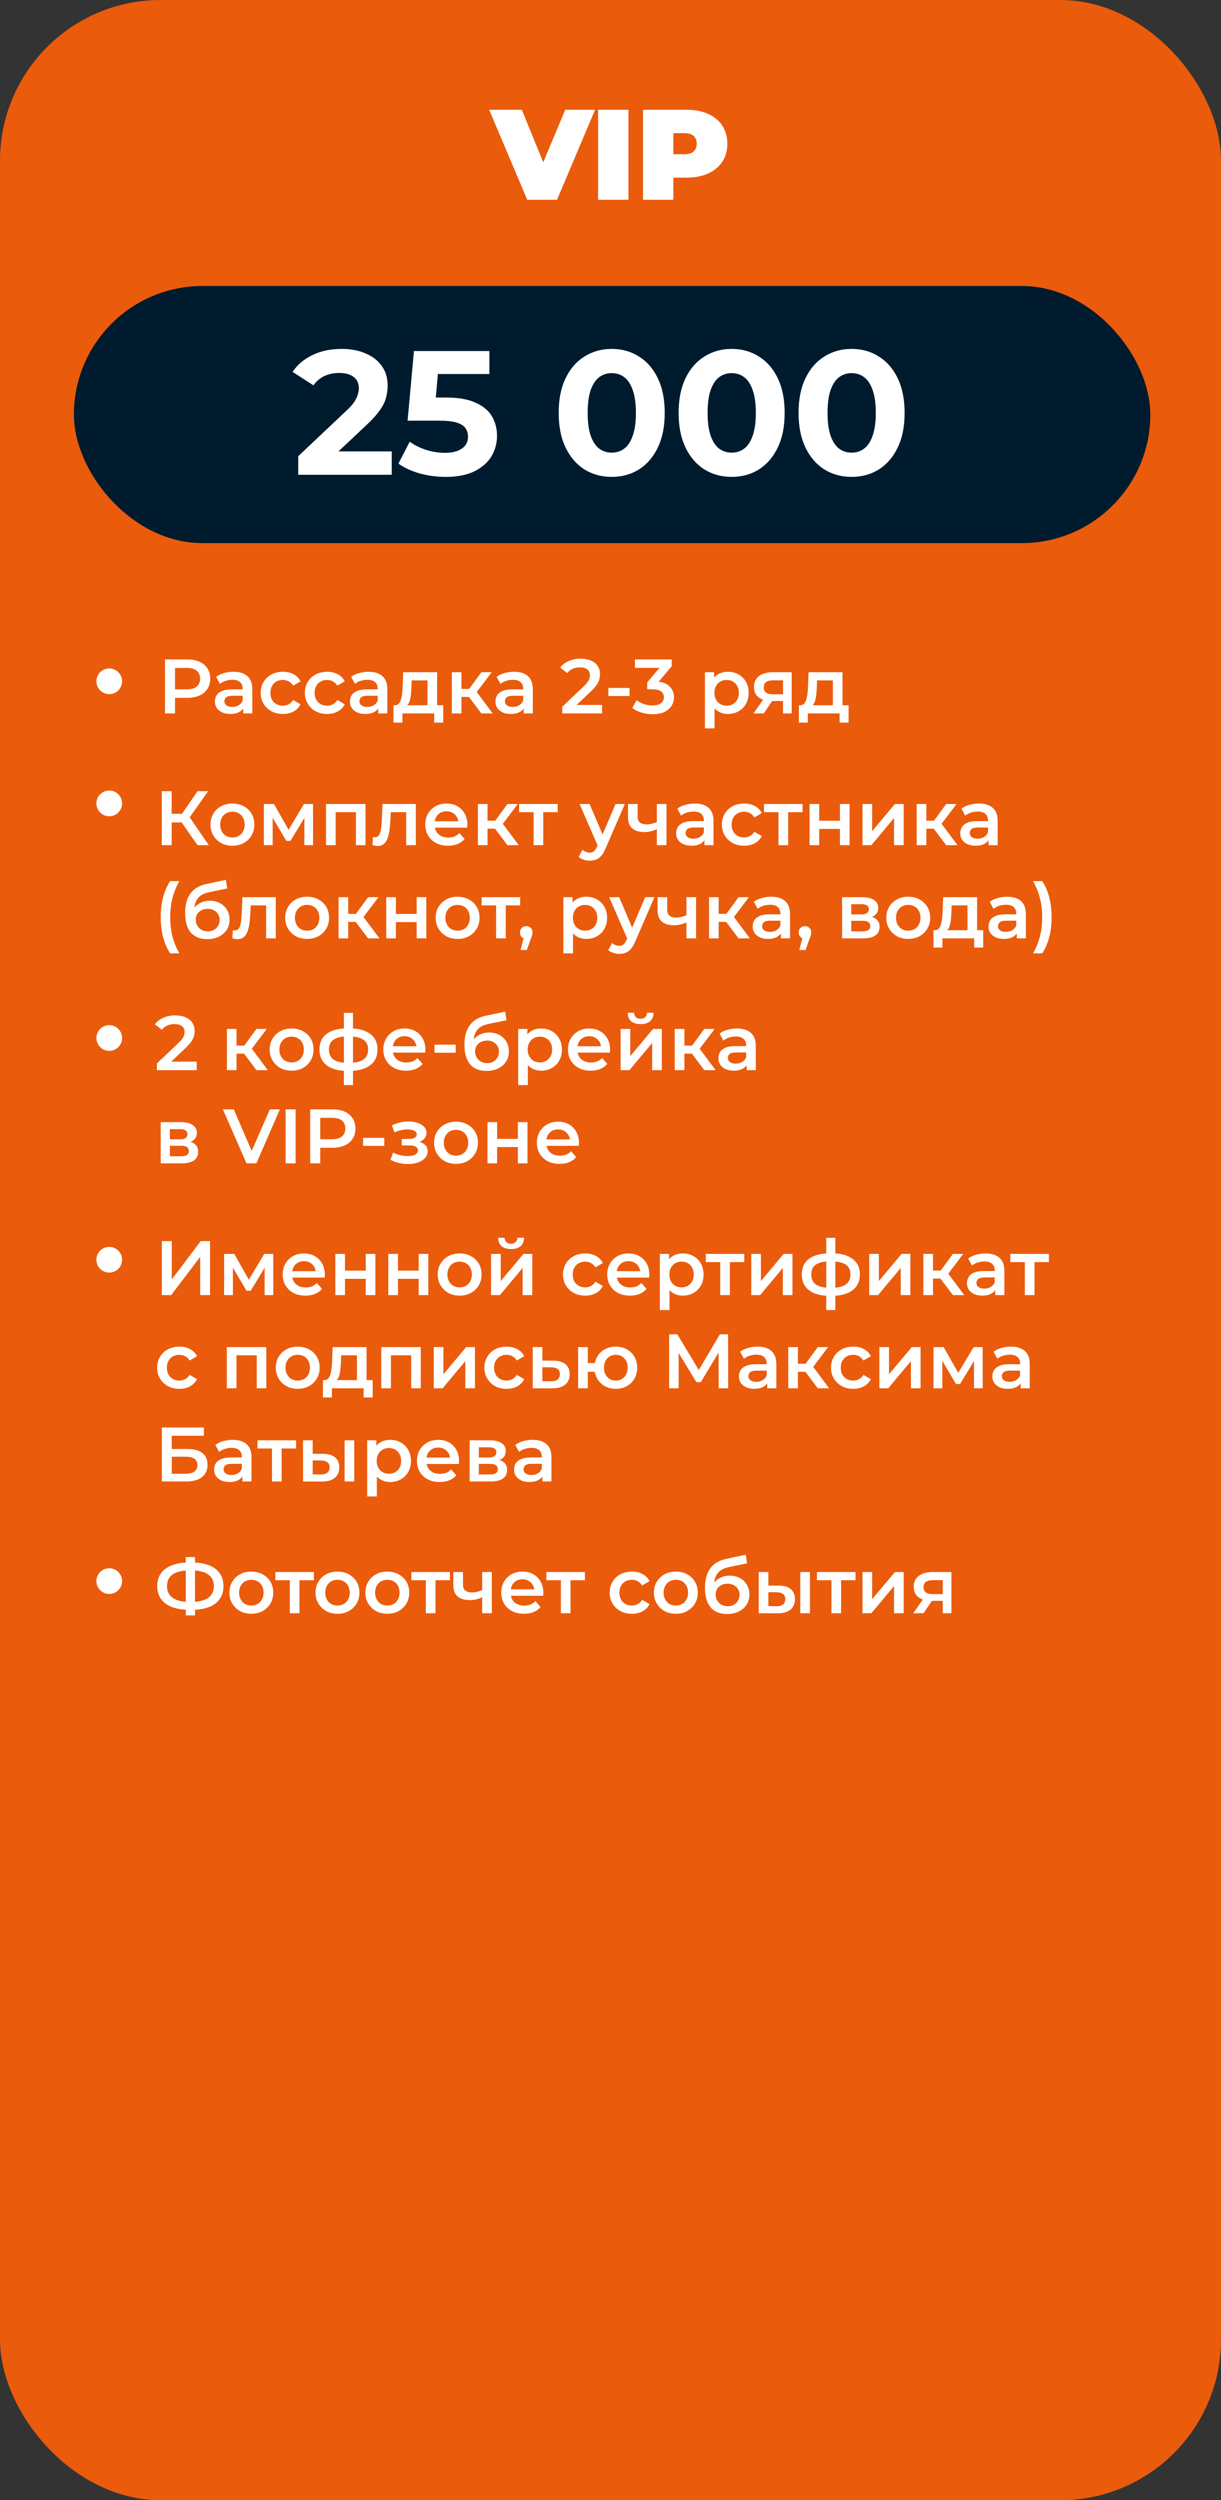 <?xml version="1.0" encoding="UTF-8"?> <svg xmlns="http://www.w3.org/2000/svg" width="380" height="778" viewBox="0 0 380 778" fill="none"><rect x="0" y="0" width="380" height="778" fill="#333333" stroke="none"/><g clip-path="url(#clip0_2_4)"><rect width="380" height="778" rx="50" fill="#EA5B0C"></rect><rect x="23" y="89" width="335" height="80" rx="40" fill="#001B2E"></rect><path d="M164.08 62.155L152.24 34.155H162.4L172.04 57.795H166L175.92 34.155H185.2L173.36 62.155H164.08ZM186.139 62.155V34.155H195.579V62.155H186.139ZM200.124 62.155V34.155H213.604C216.217 34.155 218.47 34.581 220.364 35.435C222.284 36.288 223.764 37.515 224.804 39.115C225.844 40.688 226.364 42.555 226.364 44.715C226.364 46.875 225.844 48.741 224.804 50.315C223.764 51.888 222.284 53.115 220.364 53.995C218.47 54.848 216.217 55.275 213.604 55.275H205.364L209.564 51.235V62.155H200.124ZM209.564 52.275L205.364 47.995H213.004C214.31 47.995 215.27 47.701 215.884 47.115C216.524 46.528 216.844 45.728 216.844 44.715C216.844 43.701 216.524 42.901 215.884 42.315C215.27 41.728 214.31 41.435 213.004 41.435H205.364L209.564 37.155V52.275Z" fill="white"></path><path d="M92.815 147.733V141.958L107.665 127.933C108.838 126.87 109.7 125.916 110.25 125.073C110.8 124.23 111.167 123.46 111.35 122.763C111.57 122.066 111.68 121.425 111.68 120.838C111.68 119.298 111.148 118.125 110.085 117.318C109.058 116.475 107.537 116.053 105.52 116.053C103.907 116.053 102.403 116.365 101.01 116.988C99.653 117.611 98.498 118.583 97.545 119.903L91.055 115.723C92.522 113.523 94.575 111.781 97.215 110.498C99.855 109.215 102.898 108.573 106.345 108.573C109.205 108.573 111.698 109.05 113.825 110.003C115.988 110.92 117.657 112.221 118.83 113.908C120.04 115.595 120.645 117.611 120.645 119.958C120.645 121.205 120.48 122.451 120.15 123.698C119.857 124.908 119.233 126.191 118.28 127.548C117.363 128.905 116.007 130.426 114.21 132.113L101.89 143.718L100.185 140.473H121.91V147.733H92.815ZM138.676 148.393C136 148.393 133.341 148.045 130.701 147.348C128.098 146.615 125.861 145.588 123.991 144.268L127.511 137.448C128.978 138.511 130.665 139.355 132.571 139.978C134.515 140.601 136.476 140.913 138.456 140.913C140.693 140.913 142.453 140.473 143.736 139.593C145.02 138.713 145.661 137.485 145.661 135.908C145.661 134.918 145.405 134.038 144.891 133.268C144.378 132.498 143.461 131.911 142.141 131.508C140.858 131.105 139.043 130.903 136.696 130.903H126.851L128.831 109.233H152.316V116.383H132.021L136.641 112.313L135.266 127.768L130.646 123.698H138.786C142.6 123.698 145.661 124.23 147.971 125.293C150.318 126.32 152.023 127.731 153.086 129.528C154.15 131.325 154.681 133.36 154.681 135.633C154.681 137.906 154.113 140.015 152.976 141.958C151.84 143.865 150.08 145.423 147.696 146.633C145.35 147.806 142.343 148.393 138.676 148.393ZM190.373 148.393C187.219 148.393 184.396 147.623 181.903 146.083C179.409 144.506 177.448 142.233 176.018 139.263C174.588 136.293 173.873 132.7 173.873 128.483C173.873 124.266 174.588 120.673 176.018 117.703C177.448 114.733 179.409 112.478 181.903 110.938C184.396 109.361 187.219 108.573 190.373 108.573C193.563 108.573 196.386 109.361 198.843 110.938C201.336 112.478 203.298 114.733 204.728 117.703C206.158 120.673 206.873 124.266 206.873 128.483C206.873 132.7 206.158 136.293 204.728 139.263C203.298 142.233 201.336 144.506 198.843 146.083C196.386 147.623 193.563 148.393 190.373 148.393ZM190.373 140.858C191.876 140.858 193.178 140.436 194.278 139.593C195.414 138.75 196.294 137.411 196.918 135.578C197.578 133.745 197.908 131.38 197.908 128.483C197.908 125.586 197.578 123.221 196.918 121.388C196.294 119.555 195.414 118.216 194.278 117.373C193.178 116.53 191.876 116.108 190.373 116.108C188.906 116.108 187.604 116.53 186.468 117.373C185.368 118.216 184.488 119.555 183.828 121.388C183.204 123.221 182.893 125.586 182.893 128.483C182.893 131.38 183.204 133.745 183.828 135.578C184.488 137.411 185.368 138.75 186.468 139.593C187.604 140.436 188.906 140.858 190.373 140.858ZM227.702 148.393C224.548 148.393 221.725 147.623 219.232 146.083C216.738 144.506 214.777 142.233 213.347 139.263C211.917 136.293 211.202 132.7 211.202 128.483C211.202 124.266 211.917 120.673 213.347 117.703C214.777 114.733 216.738 112.478 219.232 110.938C221.725 109.361 224.548 108.573 227.702 108.573C230.892 108.573 233.715 109.361 236.172 110.938C238.665 112.478 240.627 114.733 242.057 117.703C243.487 120.673 244.202 124.266 244.202 128.483C244.202 132.7 243.487 136.293 242.057 139.263C240.627 142.233 238.665 144.506 236.172 146.083C233.715 147.623 230.892 148.393 227.702 148.393ZM227.702 140.858C229.205 140.858 230.507 140.436 231.607 139.593C232.743 138.75 233.623 137.411 234.247 135.578C234.907 133.745 235.237 131.38 235.237 128.483C235.237 125.586 234.907 123.221 234.247 121.388C233.623 119.555 232.743 118.216 231.607 117.373C230.507 116.53 229.205 116.108 227.702 116.108C226.235 116.108 224.933 116.53 223.797 117.373C222.697 118.216 221.817 119.555 221.157 121.388C220.533 123.221 220.222 125.586 220.222 128.483C220.222 131.38 220.533 133.745 221.157 135.578C221.817 137.411 222.697 138.75 223.797 139.593C224.933 140.436 226.235 140.858 227.702 140.858ZM265.031 148.393C261.877 148.393 259.054 147.623 256.561 146.083C254.067 144.506 252.106 142.233 250.676 139.263C249.246 136.293 248.531 132.7 248.531 128.483C248.531 124.266 249.246 120.673 250.676 117.703C252.106 114.733 254.067 112.478 256.561 110.938C259.054 109.361 261.877 108.573 265.031 108.573C268.221 108.573 271.044 109.361 273.501 110.938C275.994 112.478 277.956 114.733 279.386 117.703C280.816 120.673 281.531 124.266 281.531 128.483C281.531 132.7 280.816 136.293 279.386 139.263C277.956 142.233 275.994 144.506 273.501 146.083C271.044 147.623 268.221 148.393 265.031 148.393ZM265.031 140.858C266.534 140.858 267.836 140.436 268.936 139.593C270.072 138.75 270.952 137.411 271.576 135.578C272.236 133.745 272.566 131.38 272.566 128.483C272.566 125.586 272.236 123.221 271.576 121.388C270.952 119.555 270.072 118.216 268.936 117.373C267.836 116.53 266.534 116.108 265.031 116.108C263.564 116.108 262.262 116.53 261.126 117.373C260.026 118.216 259.146 119.555 258.486 121.388C257.862 123.221 257.551 125.586 257.551 128.483C257.551 131.38 257.862 133.745 258.486 135.578C259.146 137.411 260.026 138.75 261.126 139.593C262.262 140.436 263.564 140.858 265.031 140.858Z" fill="white"></path><path d="M51.352 222V205.2H58.264C59.752 205.2 61.024 205.44 62.08 205.92C63.152 206.4 63.976 207.088 64.552 207.984C65.128 208.88 65.416 209.944 65.416 211.176C65.416 212.408 65.128 213.472 64.552 214.368C63.976 215.264 63.152 215.952 62.08 216.432C61.024 216.912 59.752 217.152 58.264 217.152H53.08L54.472 215.688V222H51.352ZM54.472 216.024L53.08 214.512H58.12C59.496 214.512 60.528 214.224 61.216 213.648C61.92 213.056 62.272 212.232 62.272 211.176C62.272 210.104 61.92 209.28 61.216 208.704C60.528 208.128 59.496 207.84 58.12 207.84H53.08L54.472 206.304V216.024ZM75.69 222V219.408L75.522 218.856V214.32C75.522 213.44 75.258 212.76 74.73 212.28C74.202 211.784 73.402 211.536 72.33 211.536C71.61 211.536 70.898 211.648 70.194 211.872C69.506 212.096 68.922 212.408 68.442 212.808L67.266 210.624C67.954 210.096 68.77 209.704 69.714 209.448C70.674 209.176 71.666 209.04 72.69 209.04C74.546 209.04 75.978 209.488 76.986 210.384C78.01 211.264 78.522 212.632 78.522 214.488V222H75.69ZM71.658 222.168C70.698 222.168 69.858 222.008 69.138 221.688C68.418 221.352 67.858 220.896 67.458 220.32C67.074 219.728 66.882 219.064 66.882 218.328C66.882 217.608 67.05 216.96 67.386 216.384C67.738 215.808 68.306 215.352 69.09 215.016C69.874 214.68 70.914 214.512 72.21 214.512H75.93V216.504H72.426C71.402 216.504 70.714 216.672 70.362 217.008C70.01 217.328 69.834 217.728 69.834 218.208C69.834 218.752 70.05 219.184 70.482 219.504C70.914 219.824 71.514 219.984 72.282 219.984C73.018 219.984 73.674 219.816 74.25 219.48C74.842 219.144 75.266 218.648 75.522 217.992L76.026 219.792C75.738 220.544 75.218 221.128 74.466 221.544C73.73 221.96 72.794 222.168 71.658 222.168ZM88.067 222.168C86.723 222.168 85.523 221.888 84.467 221.328C83.427 220.752 82.611 219.968 82.019 218.976C81.427 217.984 81.131 216.856 81.131 215.592C81.131 214.312 81.427 213.184 82.019 212.208C82.611 211.216 83.427 210.44 84.467 209.88C85.523 209.32 86.723 209.04 88.067 209.04C89.315 209.04 90.411 209.296 91.355 209.808C92.315 210.304 93.043 211.04 93.539 212.016L91.235 213.36C90.851 212.752 90.379 212.304 89.819 212.016C89.275 211.728 88.683 211.584 88.043 211.584C87.307 211.584 86.643 211.744 86.051 212.064C85.459 212.384 84.995 212.848 84.659 213.456C84.323 214.048 84.155 214.76 84.155 215.592C84.155 216.424 84.323 217.144 84.659 217.752C84.995 218.344 85.459 218.8 86.051 219.12C86.643 219.44 87.307 219.6 88.043 219.6C88.683 219.6 89.275 219.456 89.819 219.168C90.379 218.88 90.851 218.432 91.235 217.824L93.539 219.168C93.043 220.128 92.315 220.872 91.355 221.4C90.411 221.912 89.315 222.168 88.067 222.168ZM101.825 222.168C100.481 222.168 99.281 221.888 98.225 221.328C97.185 220.752 96.369 219.968 95.777 218.976C95.185 217.984 94.889 216.856 94.889 215.592C94.889 214.312 95.185 213.184 95.777 212.208C96.369 211.216 97.185 210.44 98.225 209.88C99.281 209.32 100.481 209.04 101.825 209.04C103.073 209.04 104.169 209.296 105.113 209.808C106.073 210.304 106.801 211.04 107.297 212.016L104.993 213.36C104.609 212.752 104.137 212.304 103.577 212.016C103.033 211.728 102.441 211.584 101.801 211.584C101.065 211.584 100.401 211.744 99.809 212.064C99.217 212.384 98.753 212.848 98.417 213.456C98.081 214.048 97.913 214.76 97.913 215.592C97.913 216.424 98.081 217.144 98.417 217.752C98.753 218.344 99.217 218.8 99.809 219.12C100.401 219.44 101.065 219.6 101.801 219.6C102.441 219.6 103.033 219.456 103.577 219.168C104.137 218.88 104.609 218.432 104.993 217.824L107.297 219.168C106.801 220.128 106.073 220.872 105.113 221.4C104.169 221.912 103.073 222.168 101.825 222.168ZM117.714 222V219.408L117.546 218.856V214.32C117.546 213.44 117.282 212.76 116.754 212.28C116.226 211.784 115.426 211.536 114.354 211.536C113.634 211.536 112.922 211.648 112.218 211.872C111.53 212.096 110.946 212.408 110.466 212.808L109.29 210.624C109.978 210.096 110.794 209.704 111.738 209.448C112.698 209.176 113.69 209.04 114.714 209.04C116.57 209.04 118.002 209.488 119.01 210.384C120.034 211.264 120.546 212.632 120.546 214.488V222H117.714ZM113.682 222.168C112.722 222.168 111.882 222.008 111.162 221.688C110.442 221.352 109.882 220.896 109.482 220.32C109.098 219.728 108.906 219.064 108.906 218.328C108.906 217.608 109.074 216.96 109.41 216.384C109.762 215.808 110.33 215.352 111.114 215.016C111.898 214.68 112.938 214.512 114.234 214.512H117.954V216.504H114.45C113.426 216.504 112.738 216.672 112.386 217.008C112.034 217.328 111.858 217.728 111.858 218.208C111.858 218.752 112.074 219.184 112.506 219.504C112.938 219.824 113.538 219.984 114.306 219.984C115.042 219.984 115.698 219.816 116.274 219.48C116.866 219.144 117.29 218.648 117.546 217.992L118.05 219.792C117.762 220.544 117.242 221.128 116.49 221.544C115.754 221.96 114.818 222.168 113.682 222.168ZM133.042 220.608V211.728H128.122L128.05 213.792C128.018 214.528 127.97 215.24 127.906 215.928C127.842 216.6 127.738 217.224 127.594 217.8C127.45 218.36 127.242 218.824 126.97 219.192C126.698 219.56 126.338 219.8 125.89 219.912L122.914 219.456C123.394 219.456 123.778 219.304 124.066 219C124.37 218.68 124.602 218.248 124.762 217.704C124.938 217.144 125.066 216.512 125.146 215.808C125.226 215.088 125.282 214.344 125.314 213.576L125.482 209.184H136.042V220.608H133.042ZM122.458 224.856V219.456H137.938V224.856H135.13V222H125.242V224.856H122.458ZM149.81 222L145.178 215.856L147.626 214.344L153.338 222H149.81ZM140.618 222V209.184H143.618V222H140.618ZM142.73 216.864V214.368H147.074V216.864H142.73ZM147.914 215.952L145.106 215.616L149.81 209.184H153.026L147.914 215.952ZM162.995 222V219.408L162.827 218.856V214.32C162.827 213.44 162.563 212.76 162.035 212.28C161.507 211.784 160.707 211.536 159.635 211.536C158.915 211.536 158.203 211.648 157.499 211.872C156.811 212.096 156.227 212.408 155.747 212.808L154.571 210.624C155.259 210.096 156.075 209.704 157.019 209.448C157.979 209.176 158.971 209.04 159.995 209.04C161.851 209.04 163.283 209.488 164.291 210.384C165.315 211.264 165.827 212.632 165.827 214.488V222H162.995ZM158.963 222.168C158.003 222.168 157.163 222.008 156.443 221.688C155.723 221.352 155.163 220.896 154.763 220.32C154.379 219.728 154.187 219.064 154.187 218.328C154.187 217.608 154.355 216.96 154.691 216.384C155.043 215.808 155.611 215.352 156.395 215.016C157.179 214.68 158.219 214.512 159.515 214.512H163.235V216.504H159.731C158.707 216.504 158.019 216.672 157.667 217.008C157.315 217.328 157.139 217.728 157.139 218.208C157.139 218.752 157.355 219.184 157.787 219.504C158.219 219.824 158.819 219.984 159.587 219.984C160.323 219.984 160.979 219.816 161.555 219.48C162.147 219.144 162.571 218.648 162.827 217.992L163.331 219.792C163.043 220.544 162.523 221.128 161.771 221.544C161.035 221.96 160.099 222.168 158.963 222.168ZM174.996 222V219.912L181.668 213.576C182.228 213.048 182.644 212.584 182.916 212.184C183.188 211.784 183.364 211.416 183.444 211.08C183.54 210.728 183.588 210.4 183.588 210.096C183.588 209.328 183.324 208.736 182.796 208.32C182.268 207.888 181.492 207.672 180.468 207.672C179.652 207.672 178.908 207.816 178.236 208.104C177.58 208.392 177.012 208.832 176.532 209.424L174.348 207.744C175.004 206.864 175.884 206.184 176.988 205.704C178.108 205.208 179.356 204.96 180.732 204.96C181.948 204.96 183.004 205.16 183.9 205.56C184.812 205.944 185.508 206.496 185.988 207.216C186.484 207.936 186.732 208.792 186.732 209.784C186.732 210.328 186.66 210.872 186.516 211.416C186.372 211.944 186.1 212.504 185.7 213.096C185.3 213.688 184.716 214.352 183.948 215.088L178.212 220.536L177.564 219.36H187.38V222H174.996ZM189.328 216.576V214.08H195.928V216.576H189.328ZM203.109 222.24C201.925 222.24 200.765 222.072 199.629 221.736C198.509 221.384 197.565 220.904 196.797 220.296L198.141 217.872C198.749 218.368 199.485 218.768 200.349 219.072C201.213 219.376 202.117 219.528 203.061 219.528C204.181 219.528 205.053 219.304 205.677 218.856C206.301 218.392 206.613 217.768 206.613 216.984C206.613 216.216 206.325 215.608 205.749 215.16C205.173 214.712 204.245 214.488 202.965 214.488H201.429V212.352L206.229 206.64L206.637 207.816H197.613V205.2H209.061V207.288L204.261 213L202.629 212.04H203.565C205.629 212.04 207.173 212.504 208.197 213.432C209.237 214.344 209.757 215.52 209.757 216.96C209.757 217.904 209.517 218.776 209.037 219.576C208.557 220.376 207.821 221.024 206.829 221.52C205.853 222 204.613 222.24 203.109 222.24ZM226.495 222.168C225.455 222.168 224.503 221.928 223.639 221.448C222.791 220.968 222.111 220.248 221.599 219.288C221.103 218.312 220.855 217.08 220.855 215.592C220.855 214.088 221.095 212.856 221.575 211.896C222.071 210.936 222.743 210.224 223.591 209.76C224.439 209.28 225.407 209.04 226.495 209.04C227.759 209.04 228.871 209.312 229.831 209.856C230.807 210.4 231.575 211.16 232.135 212.136C232.711 213.112 232.999 214.264 232.999 215.592C232.999 216.92 232.711 218.08 232.135 219.072C231.575 220.048 230.807 220.808 229.831 221.352C228.871 221.896 227.759 222.168 226.495 222.168ZM219.391 226.656V209.184H222.247V212.208L222.151 215.616L222.391 219.024V226.656H219.391ZM226.159 219.6C226.879 219.6 227.519 219.44 228.079 219.12C228.655 218.8 229.111 218.336 229.447 217.728C229.783 217.12 229.951 216.408 229.951 215.592C229.951 214.76 229.783 214.048 229.447 213.456C229.111 212.848 228.655 212.384 228.079 212.064C227.519 211.744 226.879 211.584 226.159 211.584C225.439 211.584 224.791 211.744 224.215 212.064C223.639 212.384 223.183 212.848 222.847 213.456C222.511 214.048 222.343 214.76 222.343 215.592C222.343 216.408 222.511 217.12 222.847 217.728C223.183 218.336 223.639 218.8 224.215 219.12C224.791 219.44 225.439 219.6 226.159 219.6ZM243.699 222V217.632L244.131 218.136H240.291C238.531 218.136 237.147 217.768 236.139 217.032C235.147 216.28 234.651 215.2 234.651 213.792C234.651 212.288 235.179 211.144 236.235 210.36C237.307 209.576 238.731 209.184 240.507 209.184H246.387V222H243.699ZM234.483 222L237.939 217.104H241.011L237.699 222H234.483ZM243.699 216.672V210.912L244.131 211.704H240.603C239.675 211.704 238.955 211.88 238.443 212.232C237.947 212.568 237.699 213.12 237.699 213.888C237.699 215.328 238.635 216.048 240.507 216.048H244.131L243.699 216.672ZM259.206 220.608V211.728H254.286L254.214 213.792C254.182 214.528 254.134 215.24 254.07 215.928C254.006 216.6 253.902 217.224 253.758 217.8C253.614 218.36 253.406 218.824 253.134 219.192C252.862 219.56 252.502 219.8 252.054 219.912L249.078 219.456C249.558 219.456 249.942 219.304 250.23 219C250.534 218.68 250.766 218.248 250.926 217.704C251.102 217.144 251.23 216.512 251.31 215.808C251.39 215.088 251.446 214.344 251.478 213.576L251.646 209.184H262.206V220.608H259.206ZM248.622 224.856V219.456H264.102V224.856H261.294V222H251.406V224.856H248.622Z" fill="white"></path><path d="M61.464 263L55.776 254.816L58.296 253.256L64.992 263H61.464ZM50.352 263V246.2H53.424V263H50.352ZM52.488 255.92V253.232H58.152V255.92H52.488ZM58.584 254.96L55.728 254.576L61.464 246.2H64.776L58.584 254.96ZM72.322 263.168C71.01 263.168 69.842 262.888 68.818 262.328C67.794 261.752 66.986 260.968 66.394 259.976C65.802 258.984 65.506 257.856 65.506 256.592C65.506 255.312 65.802 254.184 66.394 253.208C66.986 252.216 67.794 251.44 68.818 250.88C69.842 250.32 71.01 250.04 72.322 250.04C73.65 250.04 74.826 250.32 75.85 250.88C76.89 251.44 77.698 252.208 78.274 253.184C78.866 254.16 79.162 255.296 79.162 256.592C79.162 257.856 78.866 258.984 78.274 259.976C77.698 260.968 76.89 261.752 75.85 262.328C74.826 262.888 73.65 263.168 72.322 263.168ZM72.322 260.6C73.058 260.6 73.714 260.44 74.29 260.12C74.866 259.8 75.314 259.336 75.634 258.728C75.97 258.12 76.138 257.408 76.138 256.592C76.138 255.76 75.97 255.048 75.634 254.456C75.314 253.848 74.866 253.384 74.29 253.064C73.714 252.744 73.066 252.584 72.346 252.584C71.61 252.584 70.954 252.744 70.378 253.064C69.818 253.384 69.37 253.848 69.034 254.456C68.698 255.048 68.53 255.76 68.53 256.592C68.53 257.408 68.698 258.12 69.034 258.728C69.37 259.336 69.818 259.8 70.378 260.12C70.954 260.44 71.602 260.6 72.322 260.6ZM82.125 263V250.184H85.269L90.429 259.28H89.181L94.605 250.184H97.413L97.437 263H94.725V253.4L95.205 253.712L90.405 261.656H89.109L84.285 253.496L84.861 253.352V263H82.125ZM101.461 263V250.184H113.749V263H110.773V252.032L111.469 252.728H103.765L104.461 252.032V263H101.461ZM115.925 262.976L116.069 260.456C116.181 260.472 116.285 260.488 116.381 260.504C116.477 260.52 116.565 260.528 116.645 260.528C117.141 260.528 117.525 260.376 117.797 260.072C118.069 259.768 118.269 259.36 118.397 258.848C118.541 258.32 118.637 257.736 118.685 257.096C118.749 256.44 118.797 255.784 118.829 255.128L119.045 250.184H129.413V263H126.413V251.912L127.109 252.728H121.013L121.661 251.888L121.493 255.272C121.445 256.408 121.349 257.464 121.205 258.44C121.077 259.4 120.869 260.24 120.581 260.96C120.309 261.68 119.925 262.24 119.429 262.64C118.949 263.04 118.333 263.24 117.581 263.24C117.341 263.24 117.077 263.216 116.789 263.168C116.517 263.12 116.229 263.056 115.925 262.976ZM139.43 263.168C138.006 263.168 136.758 262.888 135.686 262.328C134.63 261.752 133.806 260.968 133.214 259.976C132.638 258.984 132.35 257.856 132.35 256.592C132.35 255.312 132.63 254.184 133.19 253.208C133.766 252.216 134.55 251.44 135.542 250.88C136.55 250.32 137.694 250.04 138.974 250.04C140.222 250.04 141.334 250.312 142.31 250.856C143.286 251.4 144.054 252.168 144.614 253.16C145.174 254.152 145.454 255.32 145.454 256.664C145.454 256.792 145.446 256.936 145.43 257.096C145.43 257.256 145.422 257.408 145.406 257.552H134.726V255.56H143.822L142.646 256.184C142.662 255.448 142.51 254.8 142.19 254.24C141.87 253.68 141.43 253.24 140.87 252.92C140.326 252.6 139.694 252.44 138.974 252.44C138.238 252.44 137.59 252.6 137.03 252.92C136.486 253.24 136.054 253.688 135.734 254.264C135.43 254.824 135.278 255.488 135.278 256.256V256.736C135.278 257.504 135.454 258.184 135.806 258.776C136.158 259.368 136.654 259.824 137.294 260.144C137.934 260.464 138.67 260.624 139.502 260.624C140.222 260.624 140.87 260.512 141.446 260.288C142.022 260.064 142.534 259.712 142.982 259.232L144.59 261.08C144.014 261.752 143.286 262.272 142.406 262.64C141.542 262.992 140.55 263.168 139.43 263.168ZM157.927 263L153.295 256.856L155.743 255.344L161.455 263H157.927ZM148.735 263V250.184H151.735V263H148.735ZM150.847 257.864V255.368H155.191V257.864H150.847ZM156.031 256.952L153.223 256.616L157.927 250.184H161.143L156.031 256.952ZM166.071 263V252.008L166.767 252.728H161.559V250.184H173.559V252.728H168.375L169.071 252.008V263H166.071ZM183.52 267.824C182.896 267.824 182.272 267.72 181.648 267.512C181.024 267.304 180.504 267.016 180.088 266.648L181.288 264.44C181.592 264.712 181.936 264.928 182.32 265.088C182.704 265.248 183.096 265.328 183.496 265.328C184.04 265.328 184.48 265.192 184.816 264.92C185.152 264.648 185.464 264.192 185.752 263.552L186.496 261.872L186.736 261.512L191.584 250.184H194.464L188.464 264.032C188.064 264.992 187.616 265.752 187.12 266.312C186.64 266.872 186.096 267.264 185.488 267.488C184.896 267.712 184.24 267.824 183.52 267.824ZM186.16 263.456L180.376 250.184H183.496L188.2 261.248L186.16 263.456ZM204.635 257.936C204.027 258.224 203.379 258.464 202.691 258.656C202.019 258.832 201.307 258.92 200.555 258.92C198.939 258.92 197.683 258.544 196.787 257.792C195.891 257.04 195.443 255.872 195.443 254.288V250.184H198.443V254.096C198.443 254.944 198.683 255.56 199.163 255.944C199.659 256.328 200.339 256.52 201.203 256.52C201.779 256.52 202.355 256.448 202.931 256.304C203.507 256.16 204.075 255.96 204.635 255.704V257.936ZM204.419 263V250.184H207.419V263H204.419ZM219.23 263V260.408L219.062 259.856V255.32C219.062 254.44 218.798 253.76 218.27 253.28C217.742 252.784 216.942 252.536 215.87 252.536C215.15 252.536 214.438 252.648 213.734 252.872C213.046 253.096 212.462 253.408 211.982 253.808L210.806 251.624C211.494 251.096 212.31 250.704 213.254 250.448C214.214 250.176 215.206 250.04 216.23 250.04C218.086 250.04 219.518 250.488 220.526 251.384C221.55 252.264 222.062 253.632 222.062 255.488V263H219.23ZM215.198 263.168C214.238 263.168 213.398 263.008 212.678 262.688C211.958 262.352 211.398 261.896 210.998 261.32C210.614 260.728 210.422 260.064 210.422 259.328C210.422 258.608 210.59 257.96 210.926 257.384C211.278 256.808 211.846 256.352 212.63 256.016C213.414 255.68 214.454 255.512 215.75 255.512H219.47V257.504H215.966C214.942 257.504 214.254 257.672 213.902 258.008C213.55 258.328 213.374 258.728 213.374 259.208C213.374 259.752 213.59 260.184 214.022 260.504C214.454 260.824 215.054 260.984 215.822 260.984C216.558 260.984 217.214 260.816 217.79 260.48C218.382 260.144 218.806 259.648 219.062 258.992L219.566 260.792C219.278 261.544 218.758 262.128 218.006 262.544C217.27 262.96 216.334 263.168 215.198 263.168ZM231.606 263.168C230.262 263.168 229.062 262.888 228.006 262.328C226.966 261.752 226.15 260.968 225.558 259.976C224.966 258.984 224.67 257.856 224.67 256.592C224.67 255.312 224.966 254.184 225.558 253.208C226.15 252.216 226.966 251.44 228.006 250.88C229.062 250.32 230.262 250.04 231.606 250.04C232.854 250.04 233.95 250.296 234.894 250.808C235.854 251.304 236.582 252.04 237.078 253.016L234.774 254.36C234.39 253.752 233.918 253.304 233.358 253.016C232.814 252.728 232.222 252.584 231.582 252.584C230.846 252.584 230.182 252.744 229.59 253.064C228.998 253.384 228.534 253.848 228.198 254.456C227.862 255.048 227.694 255.76 227.694 256.592C227.694 257.424 227.862 258.144 228.198 258.752C228.534 259.344 228.998 259.8 229.59 260.12C230.182 260.44 230.846 260.6 231.582 260.6C232.222 260.6 232.814 260.456 233.358 260.168C233.918 259.88 234.39 259.432 234.774 258.824L237.078 260.168C236.582 261.128 235.854 261.872 234.894 262.4C233.95 262.912 232.854 263.168 231.606 263.168ZM242.289 263V252.008L242.985 252.728H237.777V250.184H249.777V252.728H244.593L245.289 252.008V263H242.289ZM251.954 263V250.184H254.954V255.392H261.41V250.184H264.41V263H261.41V257.936H254.954V263H251.954ZM268.43 263V250.184H271.43V258.632L278.51 250.184H281.246V263H278.246V254.552L271.19 263H268.43ZM294.474 263L289.842 256.856L292.29 255.344L298.002 263H294.474ZM285.282 263V250.184H288.282V263H285.282ZM287.394 257.864V255.368H291.738V257.864H287.394ZM292.578 256.952L289.77 256.616L294.474 250.184H297.69L292.578 256.952ZM307.659 263V260.408L307.491 259.856V255.32C307.491 254.44 307.227 253.76 306.699 253.28C306.171 252.784 305.371 252.536 304.299 252.536C303.579 252.536 302.867 252.648 302.163 252.872C301.475 253.096 300.891 253.408 300.411 253.808L299.235 251.624C299.923 251.096 300.739 250.704 301.683 250.448C302.643 250.176 303.635 250.04 304.659 250.04C306.515 250.04 307.947 250.488 308.955 251.384C309.979 252.264 310.491 253.632 310.491 255.488V263H307.659ZM303.627 263.168C302.667 263.168 301.827 263.008 301.107 262.688C300.387 262.352 299.827 261.896 299.427 261.32C299.043 260.728 298.851 260.064 298.851 259.328C298.851 258.608 299.019 257.96 299.355 257.384C299.707 256.808 300.275 256.352 301.059 256.016C301.843 255.68 302.883 255.512 304.179 255.512H307.899V257.504H304.395C303.371 257.504 302.683 257.672 302.331 258.008C301.979 258.328 301.803 258.728 301.803 259.208C301.803 259.752 302.019 260.184 302.451 260.504C302.883 260.824 303.483 260.984 304.251 260.984C304.987 260.984 305.643 260.816 306.219 260.48C306.811 260.144 307.235 259.648 307.491 258.992L307.995 260.792C307.707 261.544 307.187 262.128 306.435 262.544C305.699 262.96 304.763 263.168 303.627 263.168ZM52.944 296.656C52 295.2 51.272 293.52 50.76 291.616C50.264 289.696 50.016 287.632 50.016 285.424C50.016 283.216 50.264 281.152 50.76 279.232C51.272 277.296 52 275.616 52.944 274.192H55.8C54.824 275.952 54.104 277.752 53.64 279.592C53.192 281.416 52.968 283.36 52.968 285.424C52.968 287.488 53.192 289.44 53.64 291.28C54.104 293.104 54.824 294.896 55.8 296.656H52.944ZM64.456 292.24C63.4 292.24 62.456 292.08 61.624 291.76C60.792 291.44 60.072 290.952 59.464 290.296C58.872 289.624 58.416 288.776 58.096 287.752C57.776 286.728 57.616 285.512 57.616 284.104C57.616 283.08 57.704 282.144 57.88 281.296C58.056 280.448 58.32 279.688 58.672 279.016C59.024 278.328 59.464 277.72 59.992 277.192C60.536 276.664 61.168 276.224 61.888 275.872C62.608 275.52 63.424 275.248 64.336 275.056L70.288 273.784L70.72 276.472L65.32 277.576C65.016 277.64 64.648 277.736 64.216 277.864C63.8 277.976 63.368 278.152 62.92 278.392C62.488 278.616 62.08 278.944 61.696 279.376C61.328 279.792 61.024 280.336 60.784 281.008C60.56 281.664 60.448 282.488 60.448 283.48C60.448 283.784 60.456 284.016 60.472 284.176C60.504 284.32 60.528 284.48 60.544 284.656C60.576 284.816 60.592 285.056 60.592 285.376L59.464 284.2C59.784 283.384 60.224 282.688 60.784 282.112C61.36 281.52 62.024 281.072 62.776 280.768C63.544 280.448 64.376 280.288 65.272 280.288C66.472 280.288 67.536 280.536 68.464 281.032C69.392 281.528 70.12 282.224 70.648 283.12C71.176 284.016 71.44 285.032 71.44 286.168C71.44 287.352 71.152 288.4 70.576 289.312C70 290.224 69.184 290.944 68.128 291.472C67.088 291.984 65.864 292.24 64.456 292.24ZM64.696 289.816C65.416 289.816 66.048 289.664 66.592 289.36C67.152 289.04 67.584 288.608 67.888 288.064C68.208 287.52 68.368 286.912 68.368 286.24C68.368 285.568 68.208 284.984 67.888 284.488C67.584 283.976 67.152 283.568 66.592 283.264C66.048 282.96 65.4 282.808 64.648 282.808C63.928 282.808 63.28 282.952 62.704 283.24C62.144 283.528 61.704 283.928 61.384 284.44C61.08 284.936 60.928 285.512 60.928 286.168C60.928 286.84 61.088 287.456 61.408 288.016C61.728 288.576 62.168 289.016 62.728 289.336C63.304 289.656 63.96 289.816 64.696 289.816ZM72.332 291.976L72.475 289.456C72.588 289.472 72.692 289.488 72.787 289.504C72.883 289.52 72.972 289.528 73.052 289.528C73.547 289.528 73.931 289.376 74.204 289.072C74.475 288.768 74.675 288.36 74.803 287.848C74.948 287.32 75.043 286.736 75.091 286.096C75.156 285.44 75.204 284.784 75.236 284.128L75.451 279.184H85.82V292H82.82V280.912L83.516 281.728H77.419L78.067 280.888L77.9 284.272C77.852 285.408 77.755 286.464 77.612 287.44C77.484 288.4 77.275 289.24 76.987 289.96C76.716 290.68 76.332 291.24 75.835 291.64C75.356 292.04 74.74 292.24 73.987 292.24C73.748 292.24 73.484 292.216 73.195 292.168C72.924 292.12 72.635 292.056 72.332 291.976ZM95.572 292.168C94.26 292.168 93.092 291.888 92.068 291.328C91.044 290.752 90.236 289.968 89.644 288.976C89.052 287.984 88.756 286.856 88.756 285.592C88.756 284.312 89.052 283.184 89.644 282.208C90.236 281.216 91.044 280.44 92.068 279.88C93.092 279.32 94.26 279.04 95.572 279.04C96.9 279.04 98.076 279.32 99.1 279.88C100.14 280.44 100.948 281.208 101.524 282.184C102.116 283.16 102.412 284.296 102.412 285.592C102.412 286.856 102.116 287.984 101.524 288.976C100.948 289.968 100.14 290.752 99.1 291.328C98.076 291.888 96.9 292.168 95.572 292.168ZM95.572 289.6C96.308 289.6 96.964 289.44 97.54 289.12C98.116 288.8 98.564 288.336 98.884 287.728C99.22 287.12 99.388 286.408 99.388 285.592C99.388 284.76 99.22 284.048 98.884 283.456C98.564 282.848 98.116 282.384 97.54 282.064C96.964 281.744 96.316 281.584 95.596 281.584C94.86 281.584 94.204 281.744 93.628 282.064C93.068 282.384 92.62 282.848 92.284 283.456C91.948 284.048 91.78 284.76 91.78 285.592C91.78 286.408 91.948 287.12 92.284 287.728C92.62 288.336 93.068 288.8 93.628 289.12C94.204 289.44 94.852 289.6 95.572 289.6ZM114.567 292L109.935 285.856L112.383 284.344L118.095 292H114.567ZM105.375 292V279.184H108.375V292H105.375ZM107.487 286.864V284.368H111.831V286.864H107.487ZM112.671 285.952L109.863 285.616L114.567 279.184H117.783L112.671 285.952ZM120.211 292V279.184H123.211V284.392H129.667V279.184H132.667V292H129.667V286.936H123.211V292H120.211ZM142.4 292.168C141.088 292.168 139.92 291.888 138.896 291.328C137.872 290.752 137.064 289.968 136.472 288.976C135.88 287.984 135.584 286.856 135.584 285.592C135.584 284.312 135.88 283.184 136.472 282.208C137.064 281.216 137.872 280.44 138.896 279.88C139.92 279.32 141.088 279.04 142.4 279.04C143.728 279.04 144.904 279.32 145.928 279.88C146.968 280.44 147.776 281.208 148.352 282.184C148.944 283.16 149.24 284.296 149.24 285.592C149.24 286.856 148.944 287.984 148.352 288.976C147.776 289.968 146.968 290.752 145.928 291.328C144.904 291.888 143.728 292.168 142.4 292.168ZM142.4 289.6C143.136 289.6 143.792 289.44 144.368 289.12C144.944 288.8 145.392 288.336 145.712 287.728C146.048 287.12 146.216 286.408 146.216 285.592C146.216 284.76 146.048 284.048 145.712 283.456C145.392 282.848 144.944 282.384 144.368 282.064C143.792 281.744 143.144 281.584 142.424 281.584C141.688 281.584 141.032 281.744 140.456 282.064C139.896 282.384 139.448 282.848 139.112 283.456C138.776 284.048 138.608 284.76 138.608 285.592C138.608 286.408 138.776 287.12 139.112 287.728C139.448 288.336 139.896 288.8 140.456 289.12C141.032 289.44 141.68 289.6 142.4 289.6ZM154.399 292V281.008L155.095 281.728H149.887V279.184H161.887V281.728H156.703L157.399 281.008V292H154.399ZM162.004 295.624L163.396 290.32L163.804 292.096C163.244 292.096 162.772 291.928 162.388 291.592C162.02 291.24 161.836 290.768 161.836 290.176C161.836 289.568 162.02 289.088 162.388 288.736C162.772 288.368 163.236 288.184 163.78 288.184C164.34 288.184 164.804 288.368 165.172 288.736C165.54 289.104 165.724 289.584 165.724 290.176C165.724 290.336 165.708 290.512 165.676 290.704C165.644 290.88 165.588 291.088 165.508 291.328C165.444 291.568 165.332 291.872 165.172 292.24L163.948 295.624H162.004ZM182.44 292.168C181.4 292.168 180.448 291.928 179.584 291.448C178.736 290.968 178.056 290.248 177.544 289.288C177.048 288.312 176.8 287.08 176.8 285.592C176.8 284.088 177.04 282.856 177.52 281.896C178.016 280.936 178.688 280.224 179.536 279.76C180.384 279.28 181.352 279.04 182.44 279.04C183.704 279.04 184.816 279.312 185.776 279.856C186.752 280.4 187.52 281.16 188.08 282.136C188.656 283.112 188.944 284.264 188.944 285.592C188.944 286.92 188.656 288.08 188.08 289.072C187.52 290.048 186.752 290.808 185.776 291.352C184.816 291.896 183.704 292.168 182.44 292.168ZM175.336 296.656V279.184H178.192V282.208L178.096 285.616L178.336 289.024V296.656H175.336ZM182.104 289.6C182.824 289.6 183.464 289.44 184.024 289.12C184.6 288.8 185.056 288.336 185.392 287.728C185.728 287.12 185.896 286.408 185.896 285.592C185.896 284.76 185.728 284.048 185.392 283.456C185.056 282.848 184.6 282.384 184.024 282.064C183.464 281.744 182.824 281.584 182.104 281.584C181.384 281.584 180.736 281.744 180.16 282.064C179.584 282.384 179.128 282.848 178.792 283.456C178.456 284.048 178.288 284.76 178.288 285.592C178.288 286.408 178.456 287.12 178.792 287.728C179.128 288.336 179.584 288.8 180.16 289.12C180.736 289.44 181.384 289.6 182.104 289.6ZM192.73 296.824C192.107 296.824 191.483 296.72 190.859 296.512C190.235 296.304 189.715 296.016 189.298 295.648L190.499 293.44C190.803 293.712 191.147 293.928 191.531 294.088C191.915 294.248 192.307 294.328 192.707 294.328C193.251 294.328 193.691 294.192 194.027 293.92C194.363 293.648 194.675 293.192 194.963 292.552L195.707 290.872L195.947 290.512L200.795 279.184H203.674L197.675 293.032C197.275 293.992 196.827 294.752 196.331 295.312C195.851 295.872 195.307 296.264 194.699 296.488C194.107 296.712 193.451 296.824 192.73 296.824ZM195.371 292.456L189.587 279.184H192.707L197.411 290.248L195.371 292.456ZM213.846 286.936C213.238 287.224 212.59 287.464 211.902 287.656C211.23 287.832 210.518 287.92 209.766 287.92C208.15 287.92 206.894 287.544 205.998 286.792C205.102 286.04 204.654 284.872 204.654 283.288V279.184H207.654V283.096C207.654 283.944 207.894 284.56 208.374 284.944C208.87 285.328 209.55 285.52 210.414 285.52C210.99 285.52 211.566 285.448 212.142 285.304C212.718 285.16 213.286 284.96 213.846 284.704V286.936ZM213.63 292V279.184H216.63V292H213.63ZM229.856 292L225.224 285.856L227.672 284.344L233.384 292H229.856ZM220.664 292V279.184H223.664V292H220.664ZM222.776 286.864V284.368H227.12V286.864H222.776ZM227.96 285.952L225.152 285.616L229.856 279.184H233.072L227.96 285.952ZM243.042 292V289.408L242.874 288.856V284.32C242.874 283.44 242.61 282.76 242.082 282.28C241.554 281.784 240.754 281.536 239.682 281.536C238.962 281.536 238.25 281.648 237.546 281.872C236.858 282.096 236.274 282.408 235.794 282.808L234.618 280.624C235.306 280.096 236.122 279.704 237.066 279.448C238.026 279.176 239.018 279.04 240.042 279.04C241.898 279.04 243.33 279.488 244.338 280.384C245.362 281.264 245.874 282.632 245.874 284.488V292H243.042ZM239.01 292.168C238.05 292.168 237.21 292.008 236.49 291.688C235.77 291.352 235.21 290.896 234.81 290.32C234.426 289.728 234.234 289.064 234.234 288.328C234.234 287.608 234.402 286.96 234.738 286.384C235.09 285.808 235.658 285.352 236.442 285.016C237.226 284.68 238.266 284.512 239.562 284.512H243.282V286.504H239.778C238.754 286.504 238.066 286.672 237.714 287.008C237.362 287.328 237.186 287.728 237.186 288.208C237.186 288.752 237.402 289.184 237.834 289.504C238.266 289.824 238.866 289.984 239.634 289.984C240.37 289.984 241.026 289.816 241.602 289.48C242.194 289.144 242.618 288.648 242.874 287.992L243.378 289.792C243.09 290.544 242.57 291.128 241.818 291.544C241.082 291.96 240.146 292.168 239.01 292.168ZM248.746 295.624L250.138 290.32L250.546 292.096C249.986 292.096 249.514 291.928 249.13 291.592C248.762 291.24 248.578 290.768 248.578 290.176C248.578 289.568 248.762 289.088 249.13 288.736C249.514 288.368 249.978 288.184 250.522 288.184C251.082 288.184 251.546 288.368 251.914 288.736C252.282 289.104 252.466 289.584 252.466 290.176C252.466 290.336 252.45 290.512 252.418 290.704C252.386 290.88 252.33 291.088 252.25 291.328C252.186 291.568 252.074 291.872 251.914 292.24L250.69 295.624H248.746ZM262.079 292V279.184H268.343C269.895 279.184 271.111 279.472 271.991 280.048C272.887 280.624 273.335 281.44 273.335 282.496C273.335 283.536 272.919 284.352 272.087 284.944C271.255 285.52 270.151 285.808 268.775 285.808L269.135 285.064C270.687 285.064 271.839 285.352 272.591 285.928C273.359 286.488 273.743 287.312 273.743 288.4C273.743 289.536 273.319 290.424 272.471 291.064C271.623 291.688 270.335 292 268.607 292H262.079ZM264.935 289.816H268.367C269.183 289.816 269.799 289.688 270.215 289.432C270.631 289.16 270.839 288.752 270.839 288.208C270.839 287.632 270.647 287.208 270.263 286.936C269.879 286.664 269.279 286.528 268.463 286.528H264.935V289.816ZM264.935 284.536H268.079C268.847 284.536 269.423 284.4 269.807 284.128C270.207 283.84 270.407 283.44 270.407 282.928C270.407 282.4 270.207 282.008 269.807 281.752C269.423 281.496 268.847 281.368 268.079 281.368H264.935V284.536ZM282.65 292.168C281.338 292.168 280.17 291.888 279.146 291.328C278.122 290.752 277.314 289.968 276.722 288.976C276.13 287.984 275.834 286.856 275.834 285.592C275.834 284.312 276.13 283.184 276.722 282.208C277.314 281.216 278.122 280.44 279.146 279.88C280.17 279.32 281.338 279.04 282.65 279.04C283.978 279.04 285.154 279.32 286.178 279.88C287.218 280.44 288.026 281.208 288.602 282.184C289.194 283.16 289.49 284.296 289.49 285.592C289.49 286.856 289.194 287.984 288.602 288.976C288.026 289.968 287.218 290.752 286.178 291.328C285.154 291.888 283.978 292.168 282.65 292.168ZM282.65 289.6C283.386 289.6 284.042 289.44 284.618 289.12C285.194 288.8 285.642 288.336 285.962 287.728C286.298 287.12 286.466 286.408 286.466 285.592C286.466 284.76 286.298 284.048 285.962 283.456C285.642 282.848 285.194 282.384 284.618 282.064C284.042 281.744 283.394 281.584 282.674 281.584C281.938 281.584 281.282 281.744 280.706 282.064C280.146 282.384 279.698 282.848 279.362 283.456C279.026 284.048 278.858 284.76 278.858 285.592C278.858 286.408 279.026 287.12 279.362 287.728C279.698 288.336 280.146 288.8 280.706 289.12C281.282 289.44 281.93 289.6 282.65 289.6ZM301.097 290.608V281.728H296.177L296.105 283.792C296.073 284.528 296.025 285.24 295.961 285.928C295.897 286.6 295.793 287.224 295.649 287.8C295.505 288.36 295.297 288.824 295.025 289.192C294.753 289.56 294.393 289.8 293.945 289.912L290.969 289.456C291.449 289.456 291.833 289.304 292.121 289C292.425 288.68 292.657 288.248 292.817 287.704C292.993 287.144 293.121 286.512 293.201 285.808C293.281 285.088 293.337 284.344 293.369 283.576L293.537 279.184H304.097V290.608H301.097ZM290.513 294.856V289.456H305.993V294.856H303.185V292H293.297V294.856H290.513ZM316.448 292V289.408L316.28 288.856V284.32C316.28 283.44 316.016 282.76 315.488 282.28C314.96 281.784 314.16 281.536 313.088 281.536C312.368 281.536 311.656 281.648 310.952 281.872C310.264 282.096 309.68 282.408 309.2 282.808L308.024 280.624C308.712 280.096 309.528 279.704 310.472 279.448C311.432 279.176 312.424 279.04 313.448 279.04C315.304 279.04 316.736 279.488 317.744 280.384C318.768 281.264 319.28 282.632 319.28 284.488V292H316.448ZM312.416 292.168C311.456 292.168 310.616 292.008 309.896 291.688C309.176 291.352 308.616 290.896 308.216 290.32C307.832 289.728 307.64 289.064 307.64 288.328C307.64 287.608 307.808 286.96 308.144 286.384C308.496 285.808 309.064 285.352 309.848 285.016C310.632 284.68 311.672 284.512 312.968 284.512H316.688V286.504H313.184C312.16 286.504 311.472 286.672 311.12 287.008C310.768 287.328 310.592 287.728 310.592 288.208C310.592 288.752 310.808 289.184 311.24 289.504C311.672 289.824 312.272 289.984 313.04 289.984C313.776 289.984 314.432 289.816 315.008 289.48C315.6 289.144 316.024 288.648 316.28 287.992L316.784 289.792C316.496 290.544 315.976 291.128 315.224 291.544C314.488 291.96 313.552 292.168 312.416 292.168ZM324.361 296.656H321.505C322.497 294.896 323.217 293.104 323.665 291.28C324.129 289.44 324.361 287.488 324.361 285.424C324.361 283.36 324.129 281.416 323.665 279.592C323.217 277.752 322.497 275.952 321.505 274.192H324.361C325.321 275.616 326.049 277.296 326.545 279.232C327.041 281.152 327.289 283.216 327.289 285.424C327.289 287.632 327.041 289.696 326.545 291.616C326.049 293.52 325.321 295.2 324.361 296.656Z" fill="white"></path><path d="M48.84 333V330.912L55.512 324.576C56.072 324.048 56.488 323.584 56.76 323.184C57.032 322.784 57.208 322.416 57.288 322.08C57.384 321.728 57.432 321.4 57.432 321.096C57.432 320.328 57.168 319.736 56.64 319.32C56.112 318.888 55.336 318.672 54.312 318.672C53.496 318.672 52.752 318.816 52.08 319.104C51.424 319.392 50.856 319.832 50.376 320.424L48.192 318.744C48.848 317.864 49.728 317.184 50.832 316.704C51.952 316.208 53.2 315.96 54.576 315.96C55.792 315.96 56.848 316.16 57.744 316.56C58.656 316.944 59.352 317.496 59.832 318.216C60.328 318.936 60.576 319.792 60.576 320.784C60.576 321.328 60.504 321.872 60.36 322.416C60.216 322.944 59.944 323.504 59.544 324.096C59.144 324.688 58.56 325.352 57.792 326.088L52.056 331.536L51.408 330.36H61.224V333H48.84ZM79.81 333L75.178 326.856L77.626 325.344L83.338 333H79.81ZM70.618 333V320.184H73.618V333H70.618ZM72.73 327.864V325.368H77.074V327.864H72.73ZM77.914 326.952L75.106 326.616L79.81 320.184H83.026L77.914 326.952ZM90.744 333.168C89.432 333.168 88.264 332.888 87.24 332.328C86.216 331.752 85.408 330.968 84.816 329.976C84.224 328.984 83.928 327.856 83.928 326.592C83.928 325.312 84.224 324.184 84.816 323.208C85.408 322.216 86.216 321.44 87.24 320.88C88.264 320.32 89.432 320.04 90.744 320.04C92.072 320.04 93.248 320.32 94.272 320.88C95.312 321.44 96.12 322.208 96.696 323.184C97.288 324.16 97.584 325.296 97.584 326.592C97.584 327.856 97.288 328.984 96.696 329.976C96.12 330.968 95.312 331.752 94.272 332.328C93.248 332.888 92.072 333.168 90.744 333.168ZM90.744 330.6C91.48 330.6 92.136 330.44 92.712 330.12C93.288 329.8 93.736 329.336 94.056 328.728C94.392 328.12 94.56 327.408 94.56 326.592C94.56 325.76 94.392 325.048 94.056 324.456C93.736 323.848 93.288 323.384 92.712 323.064C92.136 322.744 91.488 322.584 90.768 322.584C90.032 322.584 89.376 322.744 88.8 323.064C88.24 323.384 87.792 323.848 87.456 324.456C87.12 325.048 86.952 325.76 86.952 326.592C86.952 327.408 87.12 328.12 87.456 328.728C87.792 329.336 88.24 329.8 88.8 330.12C89.376 330.44 90.024 330.6 90.744 330.6ZM108.683 333.24C108.667 333.24 108.595 333.24 108.467 333.24C108.355 333.24 108.243 333.24 108.131 333.24C108.035 333.24 107.971 333.24 107.939 333.24C105.235 333.208 103.139 332.624 101.651 331.488C100.163 330.336 99.419 328.696 99.419 326.568C99.419 324.456 100.163 322.84 101.651 321.72C103.139 320.6 105.259 320.024 108.011 319.992C108.043 319.992 108.107 319.992 108.203 319.992C108.315 319.992 108.419 319.992 108.515 319.992C108.627 319.992 108.691 319.992 108.707 319.992C111.475 319.992 113.627 320.56 115.163 321.696C116.715 322.816 117.491 324.44 117.491 326.568C117.491 328.712 116.715 330.36 115.163 331.512C113.627 332.664 111.467 333.24 108.683 333.24ZM108.587 330.744C109.947 330.744 111.067 330.592 111.947 330.288C112.827 329.968 113.483 329.504 113.915 328.896C114.347 328.272 114.563 327.496 114.563 326.568C114.563 325.656 114.347 324.904 113.915 324.312C113.483 323.704 112.827 323.256 111.947 322.968C111.067 322.664 109.947 322.512 108.587 322.512C108.555 322.512 108.475 322.512 108.347 322.512C108.235 322.512 108.163 322.512 108.131 322.512C106.803 322.512 105.715 322.672 104.867 322.992C104.019 323.296 103.387 323.744 102.971 324.336C102.571 324.928 102.371 325.672 102.371 326.568C102.371 327.48 102.571 328.24 102.971 328.848C103.387 329.456 104.019 329.92 104.867 330.24C105.731 330.56 106.819 330.728 108.131 330.744C108.163 330.744 108.235 330.744 108.347 330.744C108.475 330.744 108.555 330.744 108.587 330.744ZM107.027 337.656V315.192H109.859V337.656H107.027ZM126.375 333.168C124.951 333.168 123.703 332.888 122.631 332.328C121.575 331.752 120.751 330.968 120.159 329.976C119.583 328.984 119.295 327.856 119.295 326.592C119.295 325.312 119.575 324.184 120.135 323.208C120.711 322.216 121.495 321.44 122.487 320.88C123.495 320.32 124.639 320.04 125.919 320.04C127.167 320.04 128.279 320.312 129.255 320.856C130.231 321.4 130.999 322.168 131.559 323.16C132.119 324.152 132.399 325.32 132.399 326.664C132.399 326.792 132.391 326.936 132.375 327.096C132.375 327.256 132.367 327.408 132.351 327.552H121.671V325.56H130.767L129.591 326.184C129.607 325.448 129.455 324.8 129.135 324.24C128.815 323.68 128.375 323.24 127.815 322.92C127.271 322.6 126.639 322.44 125.919 322.44C125.183 322.44 124.535 322.6 123.975 322.92C123.431 323.24 122.999 323.688 122.679 324.264C122.375 324.824 122.223 325.488 122.223 326.256V326.736C122.223 327.504 122.399 328.184 122.751 328.776C123.103 329.368 123.599 329.824 124.239 330.144C124.879 330.464 125.615 330.624 126.447 330.624C127.167 330.624 127.815 330.512 128.391 330.288C128.967 330.064 129.479 329.712 129.927 329.232L131.535 331.08C130.959 331.752 130.231 332.272 129.351 332.64C128.487 332.992 127.495 333.168 126.375 333.168ZM135.218 327.576V325.08H141.818V327.576H135.218ZM151.386 333.24C150.33 333.24 149.386 333.08 148.554 332.76C147.722 332.44 147.002 331.952 146.394 331.296C145.802 330.624 145.346 329.776 145.026 328.752C144.706 327.728 144.546 326.512 144.546 325.104C144.546 324.08 144.634 323.144 144.81 322.296C144.986 321.448 145.25 320.688 145.602 320.016C145.954 319.328 146.394 318.72 146.922 318.192C147.466 317.664 148.098 317.224 148.818 316.872C149.538 316.52 150.354 316.248 151.266 316.056L157.218 314.784L157.65 317.472L152.25 318.576C151.946 318.64 151.578 318.736 151.146 318.864C150.73 318.976 150.298 319.152 149.85 319.392C149.418 319.616 149.01 319.944 148.626 320.376C148.258 320.792 147.954 321.336 147.714 322.008C147.49 322.664 147.378 323.488 147.378 324.48C147.378 324.784 147.386 325.016 147.402 325.176C147.434 325.32 147.458 325.48 147.474 325.656C147.506 325.816 147.522 326.056 147.522 326.376L146.394 325.2C146.714 324.384 147.154 323.688 147.714 323.112C148.29 322.52 148.954 322.072 149.706 321.768C150.474 321.448 151.306 321.288 152.202 321.288C153.402 321.288 154.466 321.536 155.394 322.032C156.322 322.528 157.05 323.224 157.578 324.12C158.106 325.016 158.37 326.032 158.37 327.168C158.37 328.352 158.082 329.4 157.506 330.312C156.93 331.224 156.114 331.944 155.058 332.472C154.018 332.984 152.794 333.24 151.386 333.24ZM151.626 330.816C152.346 330.816 152.978 330.664 153.522 330.36C154.082 330.04 154.514 329.608 154.818 329.064C155.138 328.52 155.298 327.912 155.298 327.24C155.298 326.568 155.138 325.984 154.818 325.488C154.514 324.976 154.082 324.568 153.522 324.264C152.978 323.96 152.33 323.808 151.578 323.808C150.858 323.808 150.21 323.952 149.634 324.24C149.074 324.528 148.634 324.928 148.314 325.44C148.01 325.936 147.858 326.512 147.858 327.168C147.858 327.84 148.018 328.456 148.338 329.016C148.658 329.576 149.098 330.016 149.658 330.336C150.234 330.656 150.89 330.816 151.626 330.816ZM168.378 333.168C167.338 333.168 166.386 332.928 165.522 332.448C164.674 331.968 163.994 331.248 163.482 330.288C162.986 329.312 162.738 328.08 162.738 326.592C162.738 325.088 162.978 323.856 163.458 322.896C163.954 321.936 164.626 321.224 165.474 320.76C166.322 320.28 167.29 320.04 168.378 320.04C169.642 320.04 170.754 320.312 171.714 320.856C172.69 321.4 173.458 322.16 174.018 323.136C174.594 324.112 174.882 325.264 174.882 326.592C174.882 327.92 174.594 329.08 174.018 330.072C173.458 331.048 172.69 331.808 171.714 332.352C170.754 332.896 169.642 333.168 168.378 333.168ZM161.274 337.656V320.184H164.13V323.208L164.034 326.616L164.274 330.024V337.656H161.274ZM168.042 330.6C168.762 330.6 169.402 330.44 169.962 330.12C170.538 329.8 170.994 329.336 171.33 328.728C171.666 328.12 171.834 327.408 171.834 326.592C171.834 325.76 171.666 325.048 171.33 324.456C170.994 323.848 170.538 323.384 169.962 323.064C169.402 322.744 168.762 322.584 168.042 322.584C167.322 322.584 166.674 322.744 166.098 323.064C165.522 323.384 165.066 323.848 164.73 324.456C164.394 325.048 164.226 325.76 164.226 326.592C164.226 327.408 164.394 328.12 164.73 328.728C165.066 329.336 165.522 329.8 166.098 330.12C166.674 330.44 167.322 330.6 168.042 330.6ZM183.844 333.168C182.42 333.168 181.172 332.888 180.1 332.328C179.044 331.752 178.22 330.968 177.628 329.976C177.052 328.984 176.764 327.856 176.764 326.592C176.764 325.312 177.044 324.184 177.604 323.208C178.18 322.216 178.964 321.44 179.956 320.88C180.964 320.32 182.108 320.04 183.388 320.04C184.636 320.04 185.748 320.312 186.724 320.856C187.7 321.4 188.468 322.168 189.028 323.16C189.588 324.152 189.868 325.32 189.868 326.664C189.868 326.792 189.86 326.936 189.844 327.096C189.844 327.256 189.836 327.408 189.82 327.552H179.14V325.56H188.236L187.06 326.184C187.076 325.448 186.924 324.8 186.604 324.24C186.284 323.68 185.844 323.24 185.284 322.92C184.74 322.6 184.108 322.44 183.388 322.44C182.652 322.44 182.004 322.6 181.444 322.92C180.9 323.24 180.468 323.688 180.148 324.264C179.844 324.824 179.692 325.488 179.692 326.256V326.736C179.692 327.504 179.868 328.184 180.22 328.776C180.572 329.368 181.068 329.824 181.708 330.144C182.348 330.464 183.084 330.624 183.916 330.624C184.636 330.624 185.284 330.512 185.86 330.288C186.436 330.064 186.948 329.712 187.396 329.232L189.004 331.08C188.428 331.752 187.7 332.272 186.82 332.64C185.956 332.992 184.964 333.168 183.844 333.168ZM193.149 333V320.184H196.149V328.632L203.229 320.184H205.965V333H202.965V324.552L195.909 333H193.149ZM199.365 318.672C198.085 318.672 197.101 318.376 196.413 317.784C195.725 317.176 195.373 316.296 195.357 315.144H197.349C197.365 315.72 197.541 316.176 197.877 316.512C198.229 316.848 198.717 317.016 199.341 317.016C199.949 317.016 200.429 316.848 200.781 316.512C201.149 316.176 201.341 315.72 201.357 315.144H203.397C203.381 316.296 203.021 317.176 202.317 317.784C201.629 318.376 200.645 318.672 199.365 318.672ZM219.192 333L214.56 326.856L217.008 325.344L222.72 333H219.192ZM210 333V320.184H213V333H210ZM212.112 327.864V325.368H216.456V327.864H212.112ZM217.296 326.952L214.488 326.616L219.192 320.184H222.408L217.296 326.952ZM232.378 333V330.408L232.21 329.856V325.32C232.21 324.44 231.946 323.76 231.418 323.28C230.89 322.784 230.09 322.536 229.018 322.536C228.298 322.536 227.586 322.648 226.882 322.872C226.194 323.096 225.61 323.408 225.13 323.808L223.954 321.624C224.642 321.096 225.458 320.704 226.402 320.448C227.362 320.176 228.354 320.04 229.378 320.04C231.234 320.04 232.666 320.488 233.674 321.384C234.698 322.264 235.21 323.632 235.21 325.488V333H232.378ZM228.346 333.168C227.386 333.168 226.546 333.008 225.826 332.688C225.106 332.352 224.546 331.896 224.146 331.32C223.762 330.728 223.57 330.064 223.57 329.328C223.57 328.608 223.738 327.96 224.074 327.384C224.426 326.808 224.994 326.352 225.778 326.016C226.562 325.68 227.602 325.512 228.898 325.512H232.618V327.504H229.114C228.09 327.504 227.402 327.672 227.05 328.008C226.698 328.328 226.522 328.728 226.522 329.208C226.522 329.752 226.738 330.184 227.17 330.504C227.602 330.824 228.202 330.984 228.97 330.984C229.706 330.984 230.362 330.816 230.938 330.48C231.53 330.144 231.954 329.648 232.21 328.992L232.714 330.792C232.426 331.544 231.906 332.128 231.154 332.544C230.418 332.96 229.482 333.168 228.346 333.168ZM50.016 362V349.184H56.28C57.832 349.184 59.048 349.472 59.928 350.048C60.824 350.624 61.272 351.44 61.272 352.496C61.272 353.536 60.856 354.352 60.024 354.944C59.192 355.52 58.088 355.808 56.712 355.808L57.072 355.064C58.624 355.064 59.776 355.352 60.528 355.928C61.296 356.488 61.68 357.312 61.68 358.4C61.68 359.536 61.256 360.424 60.408 361.064C59.56 361.688 58.272 362 56.544 362H50.016ZM52.872 359.816H56.304C57.12 359.816 57.736 359.688 58.152 359.432C58.568 359.16 58.776 358.752 58.776 358.208C58.776 357.632 58.584 357.208 58.2 356.936C57.816 356.664 57.216 356.528 56.4 356.528H52.872V359.816ZM52.872 354.536H56.016C56.784 354.536 57.36 354.4 57.744 354.128C58.144 353.84 58.344 353.44 58.344 352.928C58.344 352.4 58.144 352.008 57.744 351.752C57.36 351.496 56.784 351.368 56.016 351.368H52.872V354.536ZM76.716 362L69.372 345.2H72.756L79.308 360.392H77.364L83.988 345.2H87.108L79.788 362H76.716ZM88.881 362V345.2H92.001V362H88.881ZM96.545 362V345.2H103.457C104.945 345.2 106.217 345.44 107.273 345.92C108.345 346.4 109.169 347.088 109.745 347.984C110.321 348.88 110.609 349.944 110.609 351.176C110.609 352.408 110.321 353.472 109.745 354.368C109.169 355.264 108.345 355.952 107.273 356.432C106.217 356.912 104.945 357.152 103.457 357.152H98.273L99.665 355.688V362H96.545ZM99.665 356.024L98.273 354.512H103.313C104.689 354.512 105.721 354.224 106.409 353.648C107.113 353.056 107.465 352.232 107.465 351.176C107.465 350.104 107.113 349.28 106.409 348.704C105.721 348.128 104.689 347.84 103.313 347.84H98.273L99.665 346.304V356.024ZM113 356.576V354.08H119.6V356.576H113ZM126.986 362.216C126.01 362.216 125.042 362.104 124.082 361.88C123.138 361.64 122.282 361.304 121.514 360.872L122.354 358.64C122.978 358.992 123.682 359.264 124.466 359.456C125.25 359.648 126.034 359.744 126.818 359.744C127.49 359.744 128.066 359.68 128.546 359.552C129.026 359.408 129.394 359.2 129.65 358.928C129.922 358.656 130.058 358.344 130.058 357.992C130.058 357.48 129.834 357.096 129.386 356.84C128.954 356.568 128.33 356.432 127.514 356.432H125.042V354.416H127.274C127.786 354.416 128.218 354.36 128.57 354.248C128.938 354.136 129.218 353.968 129.41 353.744C129.602 353.52 129.698 353.256 129.698 352.952C129.698 352.648 129.578 352.384 129.338 352.16C129.114 351.92 128.786 351.744 128.354 351.632C127.922 351.504 127.402 351.44 126.794 351.44C126.154 351.44 125.49 351.52 124.802 351.68C124.13 351.84 123.442 352.072 122.738 352.376L121.97 350.168C122.786 349.8 123.578 349.52 124.346 349.328C125.13 349.12 125.906 349.008 126.674 348.992C127.842 348.944 128.882 349.064 129.794 349.352C130.706 349.64 131.426 350.056 131.954 350.6C132.482 351.144 132.746 351.784 132.746 352.52C132.746 353.128 132.554 353.68 132.17 354.176C131.802 354.656 131.29 355.032 130.634 355.304C129.994 355.576 129.258 355.712 128.426 355.712L128.522 355.064C129.946 355.064 131.066 355.352 131.882 355.928C132.698 356.488 133.106 357.256 133.106 358.232C133.106 359.016 132.842 359.712 132.314 360.32C131.786 360.912 131.058 361.376 130.13 361.712C129.218 362.048 128.17 362.216 126.986 362.216ZM141.908 362.168C140.596 362.168 139.428 361.888 138.404 361.328C137.38 360.752 136.572 359.968 135.98 358.976C135.388 357.984 135.092 356.856 135.092 355.592C135.092 354.312 135.388 353.184 135.98 352.208C136.572 351.216 137.38 350.44 138.404 349.88C139.428 349.32 140.596 349.04 141.908 349.04C143.236 349.04 144.412 349.32 145.436 349.88C146.476 350.44 147.284 351.208 147.86 352.184C148.452 353.16 148.748 354.296 148.748 355.592C148.748 356.856 148.452 357.984 147.86 358.976C147.284 359.968 146.476 360.752 145.436 361.328C144.412 361.888 143.236 362.168 141.908 362.168ZM141.908 359.6C142.644 359.6 143.3 359.44 143.876 359.12C144.452 358.8 144.9 358.336 145.22 357.728C145.556 357.12 145.724 356.408 145.724 355.592C145.724 354.76 145.556 354.048 145.22 353.456C144.9 352.848 144.452 352.384 143.876 352.064C143.3 351.744 142.652 351.584 141.932 351.584C141.196 351.584 140.54 351.744 139.964 352.064C139.404 352.384 138.956 352.848 138.62 353.456C138.284 354.048 138.116 354.76 138.116 355.592C138.116 356.408 138.284 357.12 138.62 357.728C138.956 358.336 139.404 358.8 139.964 359.12C140.54 359.44 141.188 359.6 141.908 359.6ZM151.711 362V349.184H154.711V354.392H161.167V349.184H164.167V362H161.167V356.936H154.711V362H151.711ZM174.164 362.168C172.74 362.168 171.492 361.888 170.42 361.328C169.364 360.752 168.54 359.968 167.948 358.976C167.372 357.984 167.084 356.856 167.084 355.592C167.084 354.312 167.364 353.184 167.924 352.208C168.5 351.216 169.284 350.44 170.276 349.88C171.284 349.32 172.428 349.04 173.708 349.04C174.956 349.04 176.068 349.312 177.044 349.856C178.02 350.4 178.788 351.168 179.348 352.16C179.908 353.152 180.188 354.32 180.188 355.664C180.188 355.792 180.18 355.936 180.164 356.096C180.164 356.256 180.156 356.408 180.14 356.552H169.46V354.56H178.556L177.38 355.184C177.396 354.448 177.244 353.8 176.924 353.24C176.604 352.68 176.164 352.24 175.604 351.92C175.06 351.6 174.428 351.44 173.708 351.44C172.972 351.44 172.324 351.6 171.764 351.92C171.22 352.24 170.788 352.688 170.468 353.264C170.164 353.824 170.012 354.488 170.012 355.256V355.736C170.012 356.504 170.188 357.184 170.54 357.776C170.892 358.368 171.388 358.824 172.028 359.144C172.668 359.464 173.404 359.624 174.236 359.624C174.956 359.624 175.604 359.512 176.18 359.288C176.756 359.064 177.268 358.712 177.716 358.232L179.324 360.08C178.748 360.752 178.02 361.272 177.14 361.64C176.276 361.992 175.284 362.168 174.164 362.168Z" fill="white"></path><path d="M50.376 403V386.2H53.448V398.128L62.472 386.2H65.376V403H62.304V391.096L53.28 403H50.376ZM69.75 403V390.184H72.894L78.054 399.28H76.806L82.23 390.184H85.038L85.062 403H82.35V393.4L82.83 393.712L78.03 401.656H76.734L71.91 393.496L72.486 393.352V403H69.75ZM95.062 403.168C93.638 403.168 92.39 402.888 91.318 402.328C90.262 401.752 89.438 400.968 88.846 399.976C88.27 398.984 87.982 397.856 87.982 396.592C87.982 395.312 88.262 394.184 88.822 393.208C89.398 392.216 90.182 391.44 91.174 390.88C92.182 390.32 93.326 390.04 94.606 390.04C95.854 390.04 96.966 390.312 97.942 390.856C98.918 391.4 99.686 392.168 100.246 393.16C100.806 394.152 101.086 395.32 101.086 396.664C101.086 396.792 101.078 396.936 101.062 397.096C101.062 397.256 101.054 397.408 101.038 397.552H90.358V395.56H99.454L98.278 396.184C98.294 395.448 98.142 394.8 97.822 394.24C97.502 393.68 97.062 393.24 96.502 392.92C95.958 392.6 95.326 392.44 94.606 392.44C93.87 392.44 93.222 392.6 92.662 392.92C92.118 393.24 91.686 393.688 91.366 394.264C91.062 394.824 90.91 395.488 90.91 396.256V396.736C90.91 397.504 91.086 398.184 91.438 398.776C91.79 399.368 92.286 399.824 92.926 400.144C93.566 400.464 94.302 400.624 95.134 400.624C95.854 400.624 96.502 400.512 97.078 400.288C97.654 400.064 98.166 399.712 98.614 399.232L100.222 401.08C99.646 401.752 98.918 402.272 98.038 402.64C97.174 402.992 96.182 403.168 95.062 403.168ZM104.368 403V390.184H107.368V395.392H113.824V390.184H116.824V403H113.824V397.936H107.368V403H104.368ZM120.844 403V390.184H123.844V395.392H130.3V390.184H133.3V403H130.3V397.936H123.844V403H120.844ZM143.033 403.168C141.721 403.168 140.553 402.888 139.529 402.328C138.505 401.752 137.697 400.968 137.105 399.976C136.513 398.984 136.217 397.856 136.217 396.592C136.217 395.312 136.513 394.184 137.105 393.208C137.697 392.216 138.505 391.44 139.529 390.88C140.553 390.32 141.721 390.04 143.033 390.04C144.361 390.04 145.537 390.32 146.561 390.88C147.601 391.44 148.409 392.208 148.985 393.184C149.577 394.16 149.873 395.296 149.873 396.592C149.873 397.856 149.577 398.984 148.985 399.976C148.409 400.968 147.601 401.752 146.561 402.328C145.537 402.888 144.361 403.168 143.033 403.168ZM143.033 400.6C143.769 400.6 144.425 400.44 145.001 400.12C145.577 399.8 146.025 399.336 146.345 398.728C146.681 398.12 146.849 397.408 146.849 396.592C146.849 395.76 146.681 395.048 146.345 394.456C146.025 393.848 145.577 393.384 145.001 393.064C144.425 392.744 143.777 392.584 143.057 392.584C142.321 392.584 141.665 392.744 141.089 393.064C140.529 393.384 140.081 393.848 139.745 394.456C139.409 395.048 139.241 395.76 139.241 396.592C139.241 397.408 139.409 398.12 139.745 398.728C140.081 399.336 140.529 399.8 141.089 400.12C141.665 400.44 142.313 400.6 143.033 400.6ZM152.836 403V390.184H155.836V398.632L162.916 390.184H165.652V403H162.652V394.552L155.596 403H152.836ZM159.052 388.672C157.772 388.672 156.788 388.376 156.1 387.784C155.412 387.176 155.06 386.296 155.044 385.144H157.036C157.052 385.72 157.228 386.176 157.564 386.512C157.916 386.848 158.404 387.016 159.028 387.016C159.636 387.016 160.116 386.848 160.468 386.512C160.836 386.176 161.028 385.72 161.044 385.144H163.084C163.068 386.296 162.708 387.176 162.004 387.784C161.316 388.376 160.332 388.672 159.052 388.672ZM182.153 403.168C180.809 403.168 179.609 402.888 178.553 402.328C177.513 401.752 176.697 400.968 176.105 399.976C175.513 398.984 175.217 397.856 175.217 396.592C175.217 395.312 175.513 394.184 176.105 393.208C176.697 392.216 177.513 391.44 178.553 390.88C179.609 390.32 180.809 390.04 182.153 390.04C183.401 390.04 184.497 390.296 185.441 390.808C186.401 391.304 187.129 392.04 187.625 393.016L185.321 394.36C184.937 393.752 184.465 393.304 183.905 393.016C183.361 392.728 182.769 392.584 182.129 392.584C181.393 392.584 180.729 392.744 180.137 393.064C179.545 393.384 179.081 393.848 178.745 394.456C178.409 395.048 178.241 395.76 178.241 396.592C178.241 397.424 178.409 398.144 178.745 398.752C179.081 399.344 179.545 399.8 180.137 400.12C180.729 400.44 181.393 400.6 182.129 400.6C182.769 400.6 183.361 400.456 183.905 400.168C184.465 399.88 184.937 399.432 185.321 398.824L187.625 400.168C187.129 401.128 186.401 401.872 185.441 402.4C184.497 402.912 183.401 403.168 182.153 403.168ZM196.055 403.168C194.631 403.168 193.383 402.888 192.311 402.328C191.255 401.752 190.431 400.968 189.839 399.976C189.263 398.984 188.975 397.856 188.975 396.592C188.975 395.312 189.255 394.184 189.815 393.208C190.391 392.216 191.175 391.44 192.167 390.88C193.175 390.32 194.319 390.04 195.599 390.04C196.847 390.04 197.959 390.312 198.935 390.856C199.911 391.4 200.679 392.168 201.239 393.16C201.799 394.152 202.079 395.32 202.079 396.664C202.079 396.792 202.071 396.936 202.055 397.096C202.055 397.256 202.047 397.408 202.031 397.552H191.351V395.56H200.447L199.271 396.184C199.287 395.448 199.135 394.8 198.815 394.24C198.495 393.68 198.055 393.24 197.495 392.92C196.951 392.6 196.319 392.44 195.599 392.44C194.863 392.44 194.215 392.6 193.655 392.92C193.111 393.24 192.679 393.688 192.359 394.264C192.055 394.824 191.903 395.488 191.903 396.256V396.736C191.903 397.504 192.079 398.184 192.431 398.776C192.783 399.368 193.279 399.824 193.919 400.144C194.559 400.464 195.295 400.624 196.127 400.624C196.847 400.624 197.495 400.512 198.071 400.288C198.647 400.064 199.159 399.712 199.607 399.232L201.215 401.08C200.639 401.752 199.911 402.272 199.031 402.64C198.167 402.992 197.175 403.168 196.055 403.168ZM212.464 403.168C211.424 403.168 210.472 402.928 209.608 402.448C208.76 401.968 208.08 401.248 207.568 400.288C207.072 399.312 206.824 398.08 206.824 396.592C206.824 395.088 207.064 393.856 207.544 392.896C208.04 391.936 208.712 391.224 209.56 390.76C210.408 390.28 211.376 390.04 212.464 390.04C213.728 390.04 214.84 390.312 215.8 390.856C216.776 391.4 217.544 392.16 218.104 393.136C218.68 394.112 218.968 395.264 218.968 396.592C218.968 397.92 218.68 399.08 218.104 400.072C217.544 401.048 216.776 401.808 215.8 402.352C214.84 402.896 213.728 403.168 212.464 403.168ZM205.36 407.656V390.184H208.216V393.208L208.12 396.616L208.36 400.024V407.656H205.36ZM212.128 400.6C212.848 400.6 213.488 400.44 214.048 400.12C214.624 399.8 215.08 399.336 215.416 398.728C215.752 398.12 215.92 397.408 215.92 396.592C215.92 395.76 215.752 395.048 215.416 394.456C215.08 393.848 214.624 393.384 214.048 393.064C213.488 392.744 212.848 392.584 212.128 392.584C211.408 392.584 210.76 392.744 210.184 393.064C209.608 393.384 209.152 393.848 208.816 394.456C208.48 395.048 208.312 395.76 208.312 396.592C208.312 397.408 208.48 398.12 208.816 398.728C209.152 399.336 209.608 399.8 210.184 400.12C210.76 400.44 211.408 400.6 212.128 400.6ZM224.149 403V392.008L224.845 392.728H219.637V390.184H231.637V392.728H226.453L227.149 392.008V403H224.149ZM233.813 403V390.184H236.813V398.632L243.893 390.184H246.629V403H243.629V394.552L236.573 403H233.813ZM258.8 403.24C258.784 403.24 258.712 403.24 258.584 403.24C258.472 403.24 258.36 403.24 258.248 403.24C258.152 403.24 258.088 403.24 258.056 403.24C255.352 403.208 253.256 402.624 251.768 401.488C250.28 400.336 249.536 398.696 249.536 396.568C249.536 394.456 250.28 392.84 251.768 391.72C253.256 390.6 255.376 390.024 258.128 389.992C258.16 389.992 258.224 389.992 258.32 389.992C258.432 389.992 258.536 389.992 258.632 389.992C258.744 389.992 258.808 389.992 258.824 389.992C261.592 389.992 263.744 390.56 265.28 391.696C266.832 392.816 267.608 394.44 267.608 396.568C267.608 398.712 266.832 400.36 265.28 401.512C263.744 402.664 261.584 403.24 258.8 403.24ZM258.704 400.744C260.064 400.744 261.184 400.592 262.064 400.288C262.944 399.968 263.6 399.504 264.032 398.896C264.464 398.272 264.68 397.496 264.68 396.568C264.68 395.656 264.464 394.904 264.032 394.312C263.6 393.704 262.944 393.256 262.064 392.968C261.184 392.664 260.064 392.512 258.704 392.512C258.672 392.512 258.592 392.512 258.464 392.512C258.352 392.512 258.28 392.512 258.248 392.512C256.92 392.512 255.832 392.672 254.984 392.992C254.136 393.296 253.504 393.744 253.088 394.336C252.688 394.928 252.488 395.672 252.488 396.568C252.488 397.48 252.688 398.24 253.088 398.848C253.504 399.456 254.136 399.92 254.984 400.24C255.848 400.56 256.936 400.728 258.248 400.744C258.28 400.744 258.352 400.744 258.464 400.744C258.592 400.744 258.672 400.744 258.704 400.744ZM257.144 407.656V385.192H259.976V407.656H257.144ZM270.516 403V390.184H273.516V398.632L280.596 390.184H283.332V403H280.332V394.552L273.276 403H270.516ZM296.56 403L291.928 396.856L294.376 395.344L300.088 403H296.56ZM287.368 403V390.184H290.368V403H287.368ZM289.48 397.864V395.368H293.824V397.864H289.48ZM294.664 396.952L291.856 396.616L296.56 390.184H299.776L294.664 396.952ZM309.745 403V400.408L309.577 399.856V395.32C309.577 394.44 309.313 393.76 308.785 393.28C308.257 392.784 307.457 392.536 306.385 392.536C305.665 392.536 304.953 392.648 304.249 392.872C303.561 393.096 302.977 393.408 302.497 393.808L301.321 391.624C302.009 391.096 302.825 390.704 303.769 390.448C304.729 390.176 305.721 390.04 306.745 390.04C308.601 390.04 310.033 390.488 311.041 391.384C312.065 392.264 312.577 393.632 312.577 395.488V403H309.745ZM305.713 403.168C304.753 403.168 303.913 403.008 303.193 402.688C302.473 402.352 301.913 401.896 301.513 401.32C301.129 400.728 300.937 400.064 300.937 399.328C300.937 398.608 301.105 397.96 301.441 397.384C301.793 396.808 302.361 396.352 303.145 396.016C303.929 395.68 304.969 395.512 306.265 395.512H309.985V397.504H306.481C305.457 397.504 304.769 397.672 304.417 398.008C304.065 398.328 303.889 398.728 303.889 399.208C303.889 399.752 304.105 400.184 304.537 400.504C304.969 400.824 305.569 400.984 306.337 400.984C307.073 400.984 307.729 400.816 308.305 400.48C308.897 400.144 309.321 399.648 309.577 398.992L310.081 400.792C309.793 401.544 309.273 402.128 308.521 402.544C307.785 402.96 306.849 403.168 305.713 403.168ZM318.953 403V392.008L319.649 392.728H314.441V390.184H326.441V392.728H321.257L321.953 392.008V403H318.953ZM55.848 432.168C54.504 432.168 53.304 431.888 52.248 431.328C51.208 430.752 50.392 429.968 49.8 428.976C49.208 427.984 48.912 426.856 48.912 425.592C48.912 424.312 49.208 423.184 49.8 422.208C50.392 421.216 51.208 420.44 52.248 419.88C53.304 419.32 54.504 419.04 55.848 419.04C57.096 419.04 58.192 419.296 59.136 419.808C60.096 420.304 60.824 421.04 61.32 422.016L59.016 423.36C58.632 422.752 58.16 422.304 57.6 422.016C57.056 421.728 56.464 421.584 55.824 421.584C55.088 421.584 54.424 421.744 53.832 422.064C53.24 422.384 52.776 422.848 52.44 423.456C52.104 424.048 51.936 424.76 51.936 425.592C51.936 426.424 52.104 427.144 52.44 427.752C52.776 428.344 53.24 428.8 53.832 429.12C54.424 429.44 55.088 429.6 55.824 429.6C56.464 429.6 57.056 429.456 57.6 429.168C58.16 428.88 58.632 428.432 59.016 427.824L61.32 429.168C60.824 430.128 60.096 430.872 59.136 431.4C58.192 431.912 57.096 432.168 55.848 432.168ZM70.594 432V419.184H82.882V432H79.906V421.032L80.602 421.728H72.898L73.594 421.032V432H70.594ZM92.642 432.168C91.33 432.168 90.162 431.888 89.138 431.328C88.114 430.752 87.306 429.968 86.714 428.976C86.122 427.984 85.826 426.856 85.826 425.592C85.826 424.312 86.122 423.184 86.714 422.208C87.306 421.216 88.114 420.44 89.138 419.88C90.162 419.32 91.33 419.04 92.642 419.04C93.97 419.04 95.146 419.32 96.17 419.88C97.21 420.44 98.018 421.208 98.594 422.184C99.186 423.16 99.482 424.296 99.482 425.592C99.482 426.856 99.186 427.984 98.594 428.976C98.018 429.968 97.21 430.752 96.17 431.328C95.146 431.888 93.97 432.168 92.642 432.168ZM92.642 429.6C93.378 429.6 94.034 429.44 94.61 429.12C95.186 428.8 95.634 428.336 95.954 427.728C96.29 427.12 96.458 426.408 96.458 425.592C96.458 424.76 96.29 424.048 95.954 423.456C95.634 422.848 95.186 422.384 94.61 422.064C94.034 421.744 93.386 421.584 92.666 421.584C91.93 421.584 91.274 421.744 90.698 422.064C90.138 422.384 89.69 422.848 89.354 423.456C89.018 424.048 88.85 424.76 88.85 425.592C88.85 426.408 89.018 427.12 89.354 427.728C89.69 428.336 90.138 428.8 90.698 429.12C91.274 429.44 91.922 429.6 92.642 429.6ZM111.089 430.608V421.728H106.169L106.097 423.792C106.065 424.528 106.017 425.24 105.953 425.928C105.889 426.6 105.785 427.224 105.641 427.8C105.497 428.36 105.289 428.824 105.017 429.192C104.745 429.56 104.385 429.8 103.937 429.912L100.961 429.456C101.441 429.456 101.825 429.304 102.113 429C102.417 428.68 102.649 428.248 102.809 427.704C102.985 427.144 103.113 426.512 103.193 425.808C103.273 425.088 103.329 424.344 103.361 423.576L103.529 419.184H114.089V430.608H111.089ZM100.505 434.856V429.456H115.985V434.856H113.177V432H103.289V434.856H100.505ZM118.664 432V419.184H130.952V432H127.976V421.032L128.672 421.728H120.968L121.664 421.032V432H118.664ZM135 432V419.184H138V427.632L145.08 419.184H147.816V432H144.816V423.552L137.76 432H135ZM157.684 432.168C156.34 432.168 155.14 431.888 154.084 431.328C153.044 430.752 152.228 429.968 151.636 428.976C151.044 427.984 150.748 426.856 150.748 425.592C150.748 424.312 151.044 423.184 151.636 422.208C152.228 421.216 153.044 420.44 154.084 419.88C155.14 419.32 156.34 419.04 157.684 419.04C158.932 419.04 160.028 419.296 160.972 419.808C161.932 420.304 162.66 421.04 163.156 422.016L160.852 423.36C160.468 422.752 159.996 422.304 159.436 422.016C158.892 421.728 158.3 421.584 157.66 421.584C156.924 421.584 156.26 421.744 155.668 422.064C155.076 422.384 154.612 422.848 154.276 423.456C153.94 424.048 153.772 424.76 153.772 425.592C153.772 426.424 153.94 427.144 154.276 427.752C154.612 428.344 155.076 428.8 155.668 429.12C156.26 429.44 156.924 429.6 157.66 429.6C158.3 429.6 158.892 429.456 159.436 429.168C159.996 428.88 160.468 428.432 160.852 427.824L163.156 429.168C162.66 430.128 161.932 430.872 160.972 431.4C160.028 431.912 158.932 432.168 157.684 432.168ZM172.229 423.408C173.877 423.408 175.133 423.776 175.997 424.512C176.861 425.248 177.293 426.288 177.293 427.632C177.293 429.024 176.813 430.112 175.853 430.896C174.893 431.664 173.541 432.04 171.797 432.024L165.797 432V419.184H168.797V423.384L172.229 423.408ZM171.533 429.816C172.413 429.832 173.085 429.648 173.549 429.264C174.013 428.88 174.245 428.32 174.245 427.584C174.245 426.848 174.013 426.32 173.549 426C173.101 425.664 172.429 425.488 171.533 425.472L168.797 425.448V429.792L171.533 429.816ZM179.93 432V419.184H182.93V424.152H186.746V426.864H182.93V432H179.93ZM191.642 432.168C190.362 432.168 189.218 431.888 188.21 431.328C187.218 430.752 186.434 429.968 185.858 428.976C185.282 427.984 184.994 426.856 184.994 425.592C184.994 424.312 185.282 423.176 185.858 422.184C186.434 421.192 187.218 420.424 188.21 419.88C189.218 419.32 190.362 419.04 191.642 419.04C192.938 419.04 194.082 419.32 195.074 419.88C196.082 420.424 196.874 421.192 197.45 422.184C198.026 423.176 198.314 424.312 198.314 425.592C198.314 426.856 198.026 427.992 197.45 429C196.874 429.992 196.082 430.768 195.074 431.328C194.082 431.888 192.938 432.168 191.642 432.168ZM191.642 429.624C192.362 429.624 192.994 429.456 193.538 429.12C194.098 428.784 194.538 428.32 194.858 427.728C195.178 427.136 195.338 426.424 195.338 425.592C195.338 424.76 195.178 424.048 194.858 423.456C194.538 422.848 194.098 422.384 193.538 422.064C192.994 421.744 192.37 421.584 191.666 421.584C190.962 421.584 190.33 421.744 189.77 422.064C189.21 422.384 188.77 422.848 188.45 423.456C188.13 424.048 187.97 424.76 187.97 425.592C187.97 426.424 188.13 427.136 188.45 427.728C188.77 428.32 189.21 428.784 189.77 429.12C190.33 429.456 190.954 429.624 191.642 429.624ZM208.251 432V415.2H210.795L218.163 427.464H216.795L224.043 415.2H226.587L226.635 432H223.659L223.635 419.832H224.259L218.115 430.08H216.723L210.483 419.832H211.203V432H208.251ZM238.776 432V429.408L238.608 428.856V424.32C238.608 423.44 238.344 422.76 237.816 422.28C237.288 421.784 236.488 421.536 235.416 421.536C234.696 421.536 233.984 421.648 233.28 421.872C232.592 422.096 232.008 422.408 231.528 422.808L230.352 420.624C231.04 420.096 231.856 419.704 232.8 419.448C233.76 419.176 234.752 419.04 235.776 419.04C237.632 419.04 239.064 419.488 240.072 420.384C241.096 421.264 241.608 422.632 241.608 424.488V432H238.776ZM234.744 432.168C233.784 432.168 232.944 432.008 232.224 431.688C231.504 431.352 230.944 430.896 230.544 430.32C230.16 429.728 229.968 429.064 229.968 428.328C229.968 427.608 230.136 426.96 230.472 426.384C230.824 425.808 231.392 425.352 232.176 425.016C232.96 424.68 234 424.512 235.296 424.512H239.016V426.504H235.512C234.488 426.504 233.8 426.672 233.448 427.008C233.096 427.328 232.92 427.728 232.92 428.208C232.92 428.752 233.136 429.184 233.568 429.504C234 429.824 234.6 429.984 235.368 429.984C236.104 429.984 236.76 429.816 237.336 429.48C237.928 429.144 238.352 428.648 238.608 427.992L239.112 429.792C238.824 430.544 238.304 431.128 237.552 431.544C236.816 431.96 235.88 432.168 234.744 432.168ZM254.513 432L249.881 425.856L252.329 424.344L258.041 432H254.513ZM245.321 432V419.184H248.321V432H245.321ZM247.433 426.864V424.368H251.777V426.864H247.433ZM252.617 425.952L249.809 425.616L254.513 419.184H257.729L252.617 425.952ZM265.567 432.168C264.223 432.168 263.023 431.888 261.967 431.328C260.927 430.752 260.111 429.968 259.519 428.976C258.927 427.984 258.631 426.856 258.631 425.592C258.631 424.312 258.927 423.184 259.519 422.208C260.111 421.216 260.927 420.44 261.967 419.88C263.023 419.32 264.223 419.04 265.567 419.04C266.815 419.04 267.911 419.296 268.855 419.808C269.815 420.304 270.543 421.04 271.039 422.016L268.735 423.36C268.351 422.752 267.879 422.304 267.319 422.016C266.775 421.728 266.183 421.584 265.543 421.584C264.807 421.584 264.143 421.744 263.551 422.064C262.959 422.384 262.495 422.848 262.159 423.456C261.823 424.048 261.655 424.76 261.655 425.592C261.655 426.424 261.823 427.144 262.159 427.752C262.495 428.344 262.959 428.8 263.551 429.12C264.143 429.44 264.807 429.6 265.543 429.6C266.183 429.6 266.775 429.456 267.319 429.168C267.879 428.88 268.351 428.432 268.735 427.824L271.039 429.168C270.543 430.128 269.815 430.872 268.855 431.4C267.911 431.912 266.815 432.168 265.567 432.168ZM273.68 432V419.184H276.68V427.632L283.76 419.184H286.496V432H283.496V423.552L276.44 432H273.68ZM290.532 432V419.184H293.676L298.836 428.28H297.588L303.012 419.184H305.82L305.844 432H303.132V422.4L303.612 422.712L298.812 430.656H297.516L292.692 422.496L293.268 422.352V432H290.532ZM317.644 432V429.408L317.476 428.856V424.32C317.476 423.44 317.212 422.76 316.684 422.28C316.156 421.784 315.356 421.536 314.284 421.536C313.564 421.536 312.852 421.648 312.148 421.872C311.46 422.096 310.876 422.408 310.396 422.808L309.22 420.624C309.908 420.096 310.724 419.704 311.668 419.448C312.628 419.176 313.62 419.04 314.644 419.04C316.5 419.04 317.932 419.488 318.94 420.384C319.964 421.264 320.476 422.632 320.476 424.488V432H317.644ZM313.612 432.168C312.652 432.168 311.812 432.008 311.092 431.688C310.372 431.352 309.812 430.896 309.412 430.32C309.028 429.728 308.836 429.064 308.836 428.328C308.836 427.608 309.004 426.96 309.34 426.384C309.692 425.808 310.26 425.352 311.044 425.016C311.828 424.68 312.868 424.512 314.164 424.512H317.884V426.504H314.38C313.356 426.504 312.668 426.672 312.316 427.008C311.964 427.328 311.788 427.728 311.788 428.208C311.788 428.752 312.004 429.184 312.436 429.504C312.868 429.824 313.468 429.984 314.236 429.984C314.972 429.984 315.628 429.816 316.204 429.48C316.796 429.144 317.22 428.648 317.476 427.992L317.98 429.792C317.692 430.544 317.172 431.128 316.42 431.544C315.684 431.96 314.748 432.168 313.612 432.168ZM50.376 461V444.2H63.456V446.768H53.448V450.896H58.416C60.432 450.896 61.96 451.32 63 452.168C64.056 453 64.584 454.216 64.584 455.816C64.584 457.464 64 458.744 62.832 459.656C61.68 460.552 60.048 461 57.936 461H50.376ZM53.448 458.6H57.768C58.968 458.6 59.88 458.368 60.504 457.904C61.128 457.44 61.44 456.768 61.44 455.888C61.44 454.16 60.216 453.296 57.768 453.296H53.448V458.6ZM75.44 461V458.408L75.272 457.856V453.32C75.272 452.44 75.008 451.76 74.48 451.28C73.952 450.784 73.152 450.536 72.08 450.536C71.36 450.536 70.648 450.648 69.944 450.872C69.256 451.096 68.672 451.408 68.192 451.808L67.016 449.624C67.704 449.096 68.52 448.704 69.464 448.448C70.424 448.176 71.416 448.04 72.44 448.04C74.296 448.04 75.728 448.488 76.736 449.384C77.76 450.264 78.272 451.632 78.272 453.488V461H75.44ZM71.408 461.168C70.448 461.168 69.608 461.008 68.888 460.688C68.168 460.352 67.608 459.896 67.208 459.32C66.824 458.728 66.632 458.064 66.632 457.328C66.632 456.608 66.8 455.96 67.136 455.384C67.488 454.808 68.056 454.352 68.84 454.016C69.624 453.68 70.664 453.512 71.96 453.512H75.68V455.504H72.176C71.152 455.504 70.464 455.672 70.112 456.008C69.76 456.328 69.584 456.728 69.584 457.208C69.584 457.752 69.8 458.184 70.232 458.504C70.664 458.824 71.264 458.984 72.032 458.984C72.768 458.984 73.424 458.816 74 458.48C74.592 458.144 75.016 457.648 75.272 456.992L75.776 458.792C75.488 459.544 74.968 460.128 74.216 460.544C73.48 460.96 72.544 461.168 71.408 461.168ZM84.649 461V450.008L85.345 450.728H80.137V448.184H92.137V450.728H86.953L87.649 450.008V461H84.649ZM107.249 461V448.184H110.249V461H107.249ZM100.553 452.408C102.201 452.408 103.449 452.776 104.297 453.512C105.161 454.248 105.593 455.288 105.593 456.632C105.593 458.024 105.113 459.112 104.153 459.896C103.209 460.664 101.865 461.04 100.121 461.024L94.313 461V448.184H97.313V452.384L100.553 452.408ZM99.857 458.816C100.737 458.832 101.409 458.648 101.873 458.264C102.337 457.88 102.569 457.32 102.569 456.584C102.569 455.848 102.337 455.32 101.873 455C101.425 454.664 100.753 454.488 99.857 454.472L97.313 454.448V458.792L99.857 458.816ZM121.386 461.168C120.346 461.168 119.394 460.928 118.53 460.448C117.682 459.968 117.002 459.248 116.49 458.288C115.994 457.312 115.746 456.08 115.746 454.592C115.746 453.088 115.986 451.856 116.466 450.896C116.962 449.936 117.634 449.224 118.482 448.76C119.33 448.28 120.298 448.04 121.386 448.04C122.65 448.04 123.762 448.312 124.722 448.856C125.698 449.4 126.466 450.16 127.026 451.136C127.602 452.112 127.89 453.264 127.89 454.592C127.89 455.92 127.602 457.08 127.026 458.072C126.466 459.048 125.698 459.808 124.722 460.352C123.762 460.896 122.65 461.168 121.386 461.168ZM114.282 465.656V448.184H117.138V451.208L117.042 454.616L117.282 458.024V465.656H114.282ZM121.05 458.6C121.77 458.6 122.41 458.44 122.97 458.12C123.546 457.8 124.002 457.336 124.338 456.728C124.674 456.12 124.842 455.408 124.842 454.592C124.842 453.76 124.674 453.048 124.338 452.456C124.002 451.848 123.546 451.384 122.97 451.064C122.41 450.744 121.77 450.584 121.05 450.584C120.33 450.584 119.682 450.744 119.106 451.064C118.53 451.384 118.074 451.848 117.738 452.456C117.402 453.048 117.234 453.76 117.234 454.592C117.234 455.408 117.402 456.12 117.738 456.728C118.074 457.336 118.53 457.8 119.106 458.12C119.682 458.44 120.33 458.6 121.05 458.6ZM136.851 461.168C135.427 461.168 134.179 460.888 133.107 460.328C132.051 459.752 131.227 458.968 130.635 457.976C130.059 456.984 129.771 455.856 129.771 454.592C129.771 453.312 130.051 452.184 130.611 451.208C131.187 450.216 131.971 449.44 132.963 448.88C133.971 448.32 135.115 448.04 136.395 448.04C137.643 448.04 138.755 448.312 139.731 448.856C140.707 449.4 141.475 450.168 142.035 451.16C142.595 452.152 142.875 453.32 142.875 454.664C142.875 454.792 142.867 454.936 142.851 455.096C142.851 455.256 142.843 455.408 142.827 455.552H132.147V453.56H141.243L140.067 454.184C140.083 453.448 139.931 452.8 139.611 452.24C139.291 451.68 138.851 451.24 138.291 450.92C137.747 450.6 137.115 450.44 136.395 450.44C135.659 450.44 135.011 450.6 134.451 450.92C133.907 451.24 133.475 451.688 133.155 452.264C132.851 452.824 132.699 453.488 132.699 454.256V454.736C132.699 455.504 132.875 456.184 133.227 456.776C133.579 457.368 134.075 457.824 134.715 458.144C135.355 458.464 136.091 458.624 136.923 458.624C137.643 458.624 138.291 458.512 138.867 458.288C139.443 458.064 139.955 457.712 140.403 457.232L142.011 459.08C141.435 459.752 140.707 460.272 139.827 460.64C138.963 460.992 137.971 461.168 136.851 461.168ZM146.157 461V448.184H152.421C153.973 448.184 155.189 448.472 156.069 449.048C156.965 449.624 157.413 450.44 157.413 451.496C157.413 452.536 156.997 453.352 156.165 453.944C155.333 454.52 154.229 454.808 152.853 454.808L153.213 454.064C154.765 454.064 155.917 454.352 156.669 454.928C157.437 455.488 157.821 456.312 157.821 457.4C157.821 458.536 157.397 459.424 156.549 460.064C155.701 460.688 154.413 461 152.685 461H146.157ZM149.013 458.816H152.445C153.261 458.816 153.877 458.688 154.293 458.432C154.709 458.16 154.917 457.752 154.917 457.208C154.917 456.632 154.725 456.208 154.341 455.936C153.957 455.664 153.357 455.528 152.541 455.528H149.013V458.816ZM149.013 453.536H152.157C152.925 453.536 153.501 453.4 153.885 453.128C154.285 452.84 154.485 452.44 154.485 451.928C154.485 451.4 154.285 451.008 153.885 450.752C153.501 450.496 152.925 450.368 152.157 450.368H149.013V453.536ZM168.792 461V458.408L168.624 457.856V453.32C168.624 452.44 168.36 451.76 167.832 451.28C167.304 450.784 166.504 450.536 165.432 450.536C164.712 450.536 164 450.648 163.296 450.872C162.608 451.096 162.024 451.408 161.544 451.808L160.368 449.624C161.056 449.096 161.872 448.704 162.816 448.448C163.776 448.176 164.768 448.04 165.792 448.04C167.648 448.04 169.08 448.488 170.088 449.384C171.112 450.264 171.624 451.632 171.624 453.488V461H168.792ZM164.76 461.168C163.8 461.168 162.96 461.008 162.24 460.688C161.52 460.352 160.96 459.896 160.56 459.32C160.176 458.728 159.984 458.064 159.984 457.328C159.984 456.608 160.152 455.96 160.488 455.384C160.84 454.808 161.408 454.352 162.192 454.016C162.976 453.68 164.016 453.512 165.312 453.512H169.032V455.504H165.528C164.504 455.504 163.816 455.672 163.464 456.008C163.112 456.328 162.936 456.728 162.936 457.208C162.936 457.752 163.152 458.184 163.584 458.504C164.016 458.824 164.616 458.984 165.384 458.984C166.12 458.984 166.776 458.816 167.352 458.48C167.944 458.144 168.368 457.648 168.624 456.992L169.128 458.792C168.84 459.544 168.32 460.128 167.568 460.544C166.832 460.96 165.896 461.168 164.76 461.168Z" fill="white"></path><path d="M58.896 500.92C56.784 500.92 54.984 500.632 53.496 500.056C52.024 499.48 50.896 498.648 50.112 497.56C49.328 496.456 48.936 495.128 48.936 493.576C48.936 491.992 49.328 490.656 50.112 489.568C50.896 488.48 52.024 487.648 53.496 487.072C54.984 486.496 56.784 486.208 58.896 486.208C58.928 486.208 59 486.208 59.112 486.208C59.24 486.208 59.36 486.208 59.472 486.208C59.6 486.208 59.672 486.208 59.688 486.208C61.784 486.208 63.568 486.496 65.04 487.072C66.512 487.648 67.632 488.488 68.4 489.592C69.168 490.68 69.552 492.008 69.552 493.576C69.552 495.112 69.168 496.432 68.4 497.536C67.648 498.64 66.544 499.48 65.088 500.056C63.648 500.632 61.888 500.92 59.808 500.92C59.776 500.92 59.688 500.92 59.544 500.92C59.416 500.92 59.28 500.92 59.136 500.92C59.008 500.92 58.928 500.92 58.896 500.92ZM59.208 498.496C59.24 498.496 59.288 498.496 59.352 498.496C59.416 498.496 59.456 498.496 59.472 498.496C61.024 498.48 62.32 498.288 63.36 497.92C64.416 497.552 65.208 497.008 65.736 496.288C66.28 495.552 66.552 494.64 66.552 493.552C66.552 492.464 66.28 491.56 65.736 490.84C65.192 490.12 64.4 489.576 63.36 489.208C62.32 488.84 61.04 488.656 59.52 488.656C59.504 488.656 59.456 488.656 59.376 488.656C59.296 488.656 59.24 488.656 59.208 488.656C57.624 488.656 56.288 488.84 55.2 489.208C54.128 489.56 53.32 490.104 52.776 490.84C52.248 491.56 51.984 492.472 51.984 493.576C51.984 494.68 52.264 495.6 52.824 496.336C53.4 497.056 54.224 497.6 55.296 497.968C56.368 498.32 57.672 498.496 59.208 498.496ZM57.816 502.672V484.528H60.696V502.672H57.816ZM78.205 502.168C76.893 502.168 75.725 501.888 74.701 501.328C73.677 500.752 72.869 499.968 72.277 498.976C71.685 497.984 71.389 496.856 71.389 495.592C71.389 494.312 71.685 493.184 72.277 492.208C72.869 491.216 73.677 490.44 74.701 489.88C75.725 489.32 76.893 489.04 78.205 489.04C79.533 489.04 80.709 489.32 81.733 489.88C82.773 490.44 83.581 491.208 84.157 492.184C84.749 493.16 85.045 494.296 85.045 495.592C85.045 496.856 84.749 497.984 84.157 498.976C83.581 499.968 82.773 500.752 81.733 501.328C80.709 501.888 79.533 502.168 78.205 502.168ZM78.205 499.6C78.941 499.6 79.597 499.44 80.173 499.12C80.749 498.8 81.197 498.336 81.517 497.728C81.853 497.12 82.021 496.408 82.021 495.592C82.021 494.76 81.853 494.048 81.517 493.456C81.197 492.848 80.749 492.384 80.173 492.064C79.597 491.744 78.949 491.584 78.229 491.584C77.493 491.584 76.837 491.744 76.261 492.064C75.701 492.384 75.253 492.848 74.917 493.456C74.581 494.048 74.413 494.76 74.413 495.592C74.413 496.408 74.581 497.12 74.917 497.728C75.253 498.336 75.701 498.8 76.261 499.12C76.837 499.44 77.485 499.6 78.205 499.6ZM90.203 502V491.008L90.899 491.728H85.691V489.184H97.691V491.728H92.507L93.203 491.008V502H90.203ZM105.017 502.168C103.705 502.168 102.537 501.888 101.513 501.328C100.489 500.752 99.681 499.968 99.089 498.976C98.497 497.984 98.201 496.856 98.201 495.592C98.201 494.312 98.497 493.184 99.089 492.208C99.681 491.216 100.489 490.44 101.513 489.88C102.537 489.32 103.705 489.04 105.017 489.04C106.345 489.04 107.521 489.32 108.545 489.88C109.585 490.44 110.393 491.208 110.969 492.184C111.561 493.16 111.857 494.296 111.857 495.592C111.857 496.856 111.561 497.984 110.969 498.976C110.393 499.968 109.585 500.752 108.545 501.328C107.521 501.888 106.345 502.168 105.017 502.168ZM105.017 499.6C105.753 499.6 106.409 499.44 106.985 499.12C107.561 498.8 108.009 498.336 108.329 497.728C108.665 497.12 108.833 496.408 108.833 495.592C108.833 494.76 108.665 494.048 108.329 493.456C108.009 492.848 107.561 492.384 106.985 492.064C106.409 491.744 105.761 491.584 105.041 491.584C104.305 491.584 103.649 491.744 103.073 492.064C102.513 492.384 102.065 492.848 101.729 493.456C101.393 494.048 101.225 494.76 101.225 495.592C101.225 496.408 101.393 497.12 101.729 497.728C102.065 498.336 102.513 498.8 103.073 499.12C103.649 499.44 104.297 499.6 105.017 499.6ZM120.533 502.168C119.221 502.168 118.053 501.888 117.029 501.328C116.005 500.752 115.197 499.968 114.605 498.976C114.013 497.984 113.717 496.856 113.717 495.592C113.717 494.312 114.013 493.184 114.605 492.208C115.197 491.216 116.005 490.44 117.029 489.88C118.053 489.32 119.221 489.04 120.533 489.04C121.861 489.04 123.037 489.32 124.061 489.88C125.101 490.44 125.909 491.208 126.485 492.184C127.077 493.16 127.373 494.296 127.373 495.592C127.373 496.856 127.077 497.984 126.485 498.976C125.909 499.968 125.101 500.752 124.061 501.328C123.037 501.888 121.861 502.168 120.533 502.168ZM120.533 499.6C121.269 499.6 121.925 499.44 122.501 499.12C123.077 498.8 123.525 498.336 123.845 497.728C124.181 497.12 124.349 496.408 124.349 495.592C124.349 494.76 124.181 494.048 123.845 493.456C123.525 492.848 123.077 492.384 122.501 492.064C121.925 491.744 121.277 491.584 120.557 491.584C119.821 491.584 119.165 491.744 118.589 492.064C118.029 492.384 117.581 492.848 117.245 493.456C116.909 494.048 116.741 494.76 116.741 495.592C116.741 496.408 116.909 497.12 117.245 497.728C117.581 498.336 118.029 498.8 118.589 499.12C119.165 499.44 119.813 499.6 120.533 499.6ZM132.532 502V491.008L133.228 491.728H128.02V489.184H140.02V491.728H134.836L135.532 491.008V502H132.532ZM150.284 496.936C149.676 497.224 149.028 497.464 148.34 497.656C147.668 497.832 146.956 497.92 146.204 497.92C144.588 497.92 143.332 497.544 142.436 496.792C141.54 496.04 141.092 494.872 141.092 493.288V489.184H144.092V493.096C144.092 493.944 144.332 494.56 144.812 494.944C145.308 495.328 145.988 495.52 146.852 495.52C147.428 495.52 148.004 495.448 148.58 495.304C149.156 495.16 149.724 494.96 150.284 494.704V496.936ZM150.068 502V489.184H153.068V502H150.068ZM163.078 502.168C161.654 502.168 160.406 501.888 159.334 501.328C158.278 500.752 157.454 499.968 156.862 498.976C156.286 497.984 155.998 496.856 155.998 495.592C155.998 494.312 156.278 493.184 156.838 492.208C157.414 491.216 158.198 490.44 159.19 489.88C160.198 489.32 161.342 489.04 162.622 489.04C163.87 489.04 164.982 489.312 165.958 489.856C166.934 490.4 167.702 491.168 168.262 492.16C168.822 493.152 169.102 494.32 169.102 495.664C169.102 495.792 169.094 495.936 169.078 496.096C169.078 496.256 169.07 496.408 169.054 496.552H158.374V494.56H167.47L166.294 495.184C166.31 494.448 166.158 493.8 165.838 493.24C165.518 492.68 165.078 492.24 164.518 491.92C163.974 491.6 163.342 491.44 162.622 491.44C161.886 491.44 161.238 491.6 160.678 491.92C160.134 492.24 159.702 492.688 159.382 493.264C159.078 493.824 158.926 494.488 158.926 495.256V495.736C158.926 496.504 159.102 497.184 159.454 497.776C159.806 498.368 160.302 498.824 160.942 499.144C161.582 499.464 162.318 499.624 163.15 499.624C163.87 499.624 164.518 499.512 165.094 499.288C165.67 499.064 166.182 498.712 166.63 498.232L168.238 500.08C167.662 500.752 166.934 501.272 166.054 501.64C165.19 501.992 164.198 502.168 163.078 502.168ZM174.555 502V491.008L175.251 491.728H170.043V489.184H182.043V491.728H176.859L177.555 491.008V502H174.555ZM196.684 502.168C195.34 502.168 194.14 501.888 193.084 501.328C192.044 500.752 191.228 499.968 190.636 498.976C190.044 497.984 189.748 496.856 189.748 495.592C189.748 494.312 190.044 493.184 190.636 492.208C191.228 491.216 192.044 490.44 193.084 489.88C194.14 489.32 195.34 489.04 196.684 489.04C197.932 489.04 199.028 489.296 199.972 489.808C200.932 490.304 201.66 491.04 202.156 492.016L199.852 493.36C199.468 492.752 198.996 492.304 198.436 492.016C197.892 491.728 197.3 491.584 196.66 491.584C195.924 491.584 195.26 491.744 194.668 492.064C194.076 492.384 193.612 492.848 193.276 493.456C192.94 494.048 192.772 494.76 192.772 495.592C192.772 496.424 192.94 497.144 193.276 497.752C193.612 498.344 194.076 498.8 194.668 499.12C195.26 499.44 195.924 499.6 196.66 499.6C197.3 499.6 197.892 499.456 198.436 499.168C198.996 498.88 199.468 498.432 199.852 497.824L202.156 499.168C201.66 500.128 200.932 500.872 199.972 501.4C199.028 501.912 197.932 502.168 196.684 502.168ZM210.322 502.168C209.01 502.168 207.842 501.888 206.818 501.328C205.794 500.752 204.986 499.968 204.394 498.976C203.802 497.984 203.506 496.856 203.506 495.592C203.506 494.312 203.802 493.184 204.394 492.208C204.986 491.216 205.794 490.44 206.818 489.88C207.842 489.32 209.01 489.04 210.322 489.04C211.65 489.04 212.826 489.32 213.85 489.88C214.89 490.44 215.698 491.208 216.274 492.184C216.866 493.16 217.162 494.296 217.162 495.592C217.162 496.856 216.866 497.984 216.274 498.976C215.698 499.968 214.89 500.752 213.85 501.328C212.826 501.888 211.65 502.168 210.322 502.168ZM210.322 499.6C211.058 499.6 211.714 499.44 212.29 499.12C212.866 498.8 213.314 498.336 213.634 497.728C213.97 497.12 214.138 496.408 214.138 495.592C214.138 494.76 213.97 494.048 213.634 493.456C213.314 492.848 212.866 492.384 212.29 492.064C211.714 491.744 211.066 491.584 210.346 491.584C209.61 491.584 208.954 491.744 208.378 492.064C207.818 492.384 207.37 492.848 207.034 493.456C206.698 494.048 206.53 494.76 206.53 495.592C206.53 496.408 206.698 497.12 207.034 497.728C207.37 498.336 207.818 498.8 208.378 499.12C208.954 499.44 209.602 499.6 210.322 499.6ZM226.245 502.24C225.189 502.24 224.245 502.08 223.413 501.76C222.581 501.44 221.861 500.952 221.253 500.296C220.661 499.624 220.205 498.776 219.885 497.752C219.565 496.728 219.405 495.512 219.405 494.104C219.405 493.08 219.493 492.144 219.669 491.296C219.845 490.448 220.109 489.688 220.461 489.016C220.813 488.328 221.253 487.72 221.781 487.192C222.325 486.664 222.957 486.224 223.677 485.872C224.397 485.52 225.213 485.248 226.125 485.056L232.077 483.784L232.509 486.472L227.109 487.576C226.805 487.64 226.437 487.736 226.005 487.864C225.589 487.976 225.157 488.152 224.709 488.392C224.277 488.616 223.869 488.944 223.485 489.376C223.117 489.792 222.813 490.336 222.573 491.008C222.349 491.664 222.237 492.488 222.237 493.48C222.237 493.784 222.245 494.016 222.261 494.176C222.293 494.32 222.317 494.48 222.333 494.656C222.365 494.816 222.381 495.056 222.381 495.376L221.253 494.2C221.573 493.384 222.013 492.688 222.573 492.112C223.149 491.52 223.813 491.072 224.565 490.768C225.333 490.448 226.165 490.288 227.061 490.288C228.261 490.288 229.325 490.536 230.253 491.032C231.181 491.528 231.909 492.224 232.437 493.12C232.965 494.016 233.229 495.032 233.229 496.168C233.229 497.352 232.941 498.4 232.365 499.312C231.789 500.224 230.973 500.944 229.917 501.472C228.877 501.984 227.653 502.24 226.245 502.24ZM226.485 499.816C227.205 499.816 227.837 499.664 228.381 499.36C228.941 499.04 229.373 498.608 229.677 498.064C229.997 497.52 230.157 496.912 230.157 496.24C230.157 495.568 229.997 494.984 229.677 494.488C229.373 493.976 228.941 493.568 228.381 493.264C227.837 492.96 227.189 492.808 226.437 492.808C225.717 492.808 225.069 492.952 224.493 493.24C223.933 493.528 223.493 493.928 223.173 494.44C222.869 494.936 222.717 495.512 222.717 496.168C222.717 496.84 222.877 497.456 223.197 498.016C223.517 498.576 223.957 499.016 224.517 499.336C225.093 499.656 225.749 499.816 226.485 499.816ZM249.069 502V489.184H252.069V502H249.069ZM242.373 493.408C244.021 493.408 245.269 493.776 246.117 494.512C246.981 495.248 247.413 496.288 247.413 497.632C247.413 499.024 246.933 500.112 245.973 500.896C245.029 501.664 243.685 502.04 241.941 502.024L236.133 502V489.184H239.133V493.384L242.373 493.408ZM241.677 499.816C242.557 499.832 243.229 499.648 243.693 499.264C244.157 498.88 244.389 498.32 244.389 497.584C244.389 496.848 244.157 496.32 243.693 496C243.245 495.664 242.573 495.488 241.677 495.472L239.133 495.448V499.792L241.677 499.816ZM258.766 502V491.008L259.462 491.728H254.254V489.184H266.254V491.728H261.07L261.766 491.008V502H258.766ZM268.43 502V489.184H271.43V497.632L278.51 489.184H281.246V502H278.246V493.552L271.19 502H268.43ZM293.418 502V497.632L293.85 498.136H290.01C288.25 498.136 286.866 497.768 285.858 497.032C284.866 496.28 284.37 495.2 284.37 493.792C284.37 492.288 284.898 491.144 285.954 490.36C287.026 489.576 288.45 489.184 290.226 489.184H296.106V502H293.418ZM284.202 502L287.658 497.104H290.73L287.418 502H284.202ZM293.418 496.672V490.912L293.85 491.704H290.322C289.394 491.704 288.674 491.88 288.162 492.232C287.666 492.568 287.418 493.12 287.418 493.888C287.418 495.328 288.354 496.048 290.226 496.048H293.85L293.418 496.672Z" fill="white"></path><circle cx="34" cy="250" r="4" fill="white"></circle><circle cx="34" cy="212" r="4" fill="white"></circle><circle cx="34" cy="323" r="4" fill="white"></circle><circle cx="34" cy="392" r="4" fill="white"></circle><circle cx="34" cy="492" r="4" fill="white"></circle></g><defs><clipPath id="clip0_2_4"><rect width="380" height="778" fill="white"></rect></clipPath></defs></svg> 